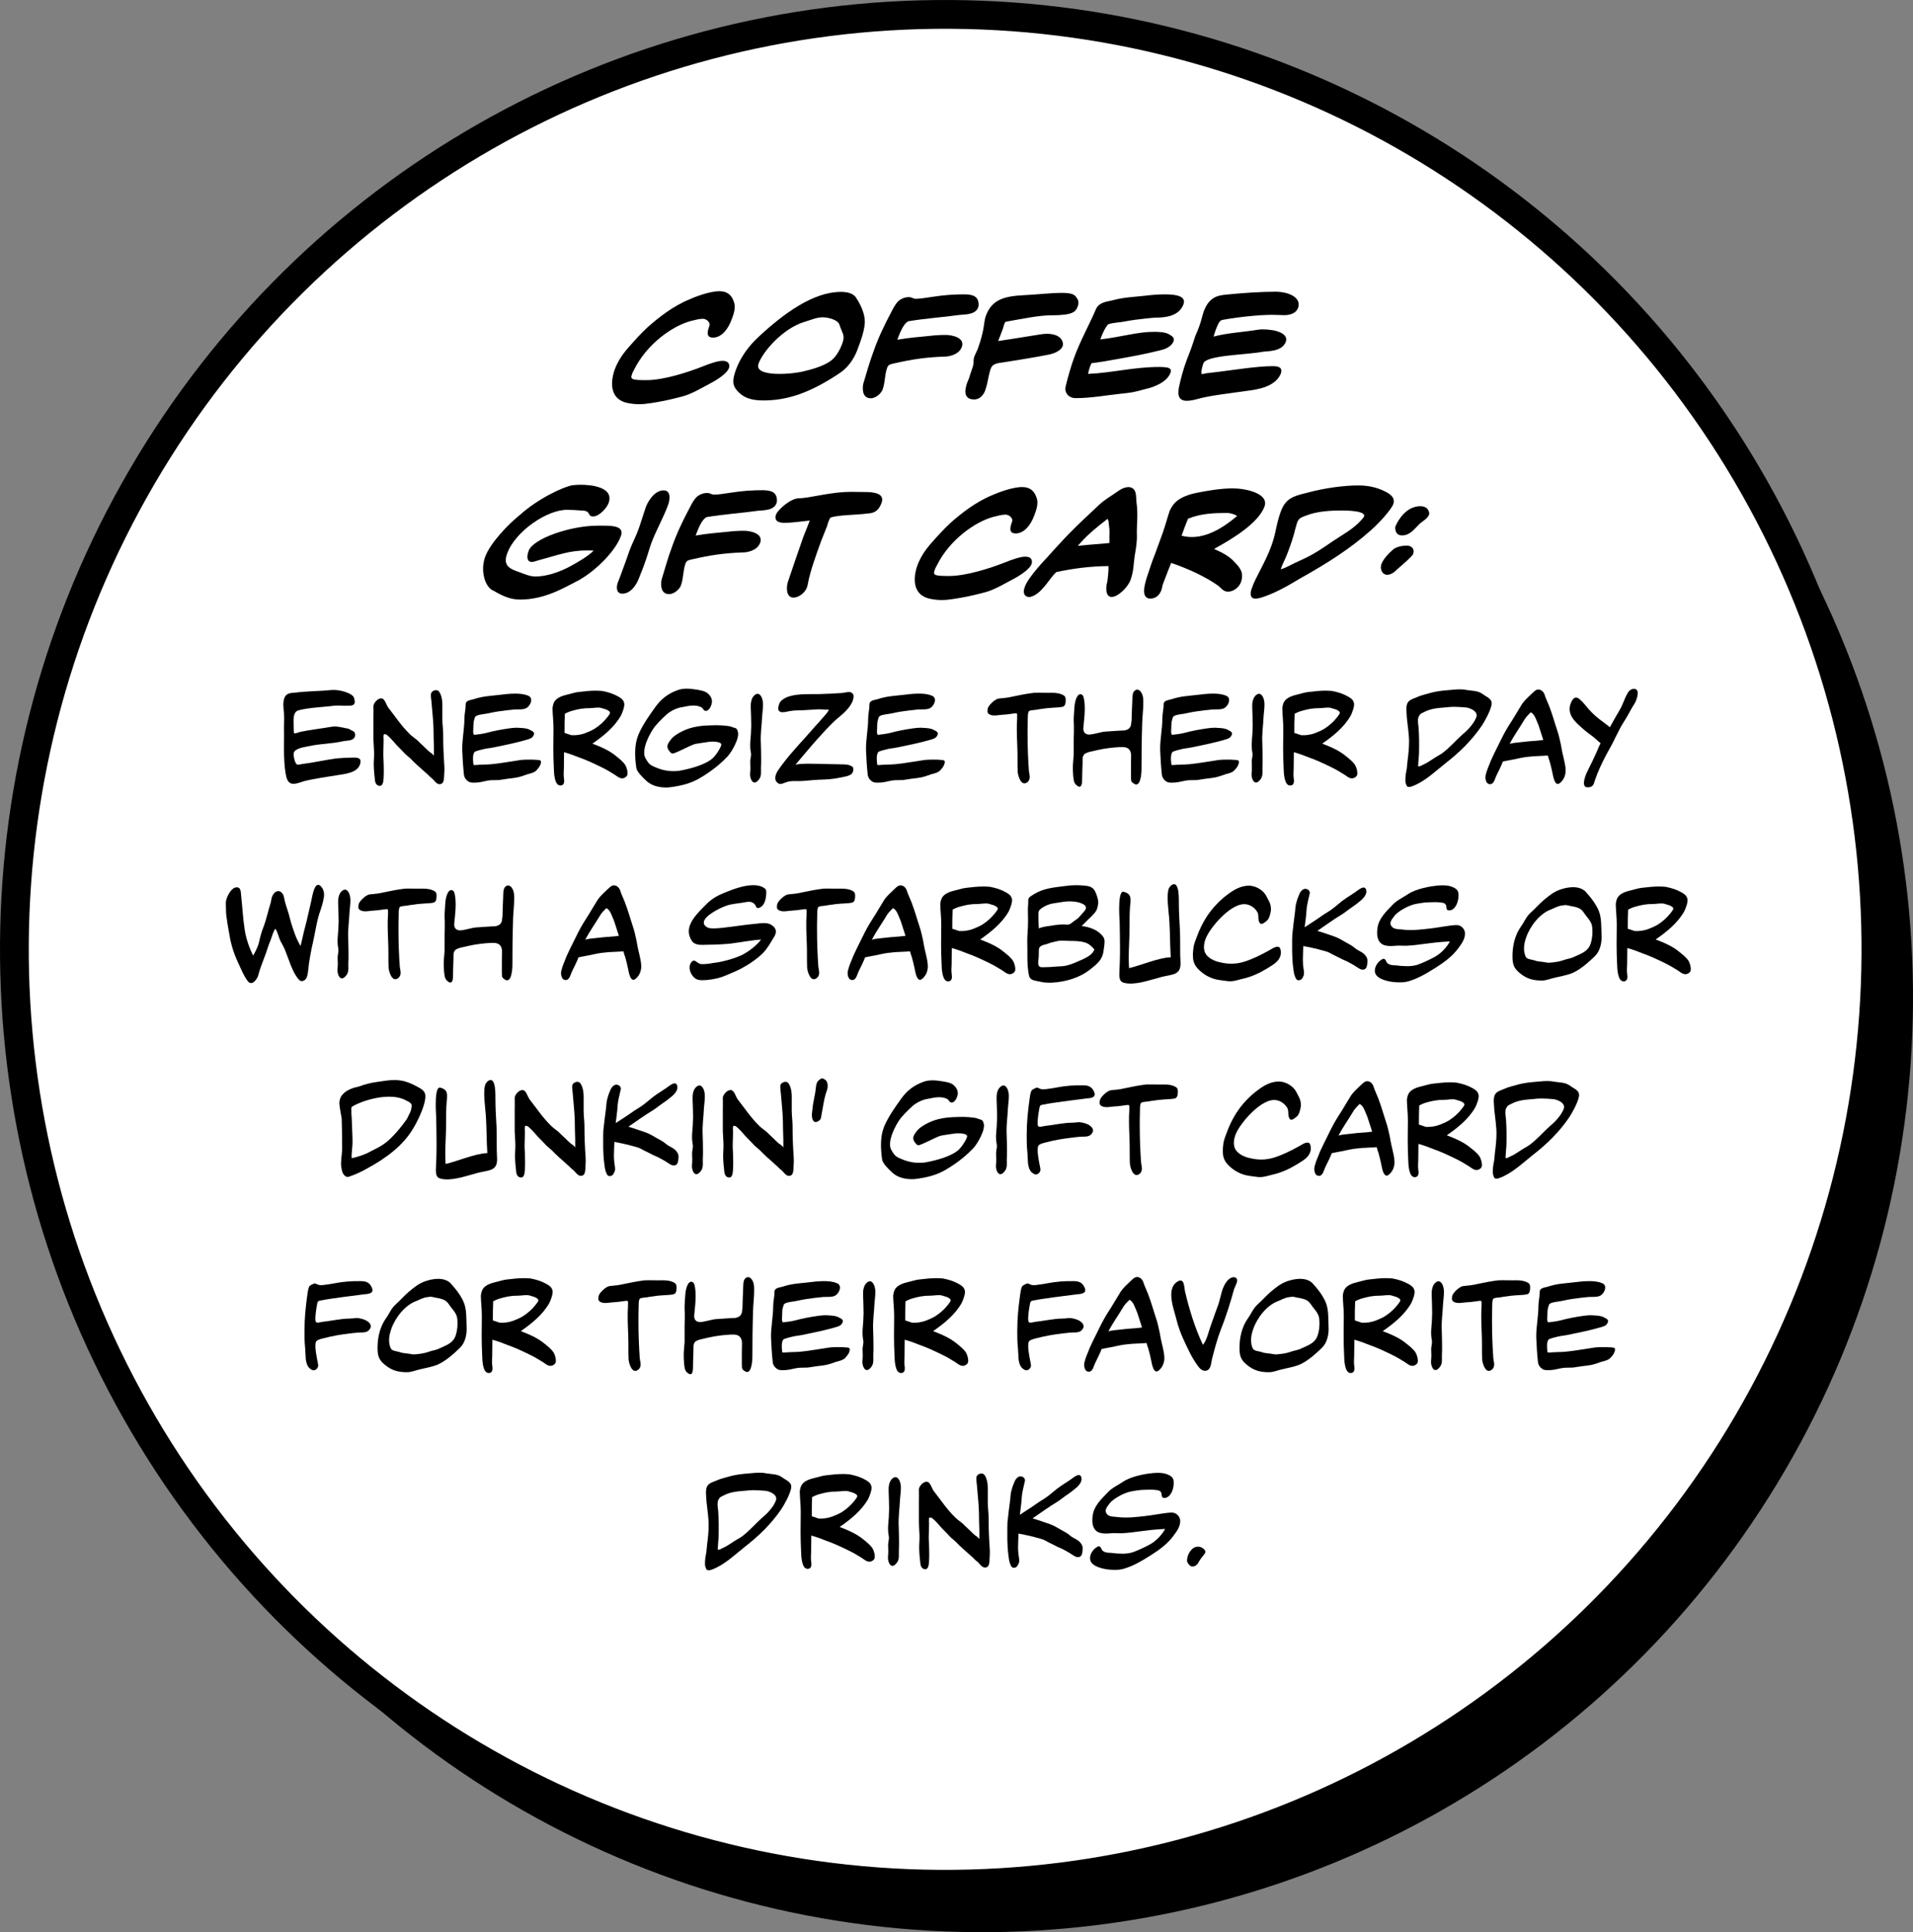 <?xml version="1.0" encoding="UTF-8"?>
<svg id="Isolation_Mode" data-name="Isolation Mode" xmlns="http://www.w3.org/2000/svg" viewBox="0 0 185.66 187.46">
  <rect x="0" y="0" width="185.66" height="187.46" fill="#808080" stroke="none"/>
  <defs>
    <style>
      .cls-1 {
        fill: #fff;
        stroke: #000;
        stroke-miterlimit: 10;
        stroke-width: 2.791px;
      }
    </style>
  </defs>
  <ellipse cx="95.328" cy="96.754" rx="90.707" ry="90.332" transform="translate(-2.065 191.428) rotate(-89.614)"/>
  <ellipse class="cls-1" cx="91.728" cy="92.102" rx="90.707" ry="90.332" transform="translate(-.99 183.208) rotate(-89.614)"/>
  <g>
    <path d="M59.657,35.858c.271-.72.688-1.424,1.376-2.193.593-.672,1.152-1.296,1.841-1.937,1.024-.896,2.385-2.001,4.05-2.689.496-.224,1.921-.784,2.897-.784.928,0,1.248.56,1.408,1.041.192.496,0,1.136-.208,1.665-.336.944-.977,1.793-1.825,1.793-.736,0-.512-.688-.352-1.121.144-.368-.305-.705-.624-.705-.353,0-.816.128-1.153.208-1.856.496-4.306,2.273-5.521,4.722-.128.224-.177.336-.208.448-.208.528.048.576,1.456.576,1.713-.016,4.082-.816,5.234-1.265.512-.208.832-.32,1.137-.416.16-.048.592-.192.96-.192.752,0,.672.544.624.688-.208.592-1.296,1.217-1.616,1.393-.896.464-1.937,1.121-2.913,1.376-1.089.289-2.049.497-3.025.641-.881.144-1.521.144-2.241,0-1.601-.288-1.824-1.729-1.296-3.25Z"/>
    <path d="M71.677,38.051c-.608-.608-.641-1.104-.256-2.177.448-1.232,1.28-2.353,2.209-3.201,2.433-2.257,5.282-4.354,7.987-4.354.72,0,1.216.192,1.456.544.288.432.784,1.296.849,2.145.08.849-.4,2.097-.704,2.914-.353.96-.961,1.761-1.697,2.257-2.816,1.889-5.042,2.673-7.427,2.673-1.152,0-1.841-.24-2.417-.8ZM78.064,31.232c-2.097.641-4.002,2.849-4.45,4.05-.496,1.376,3.458,1.024,4.53.704.784-.176,2.192-.592,2.769-1.232.337-.352.625-.864.816-1.376.32-.88.049-.928-.271-1.905-.177-.464-1.104-.688-1.617-.688-.56,0-1.152.256-1.776.448Z"/>
    <path d="M83.79,37.203c.32-1.057.624-2.145.992-3.122.416-1.2.961-2.385,1.761-3.889.145-.289.353-.672.593-.929.399-.4,1.056-.528,1.393-.368.128.064.224.096.352.096.4,0,1.072-.112,1.617-.192,1.136-.176,2.08-.24,3.073-.24s1.36.272,1.408.944c0,.128-.016.224-.048.32-.272.752-1.36.672-1.841.736-1.585.224-3.186.32-4.93.608-.513.224-.913,1.361-1.073,1.793,1.329-.224,1.889-.24,3.105-.368.544-.064,1.024-.096,1.601-.096.593,0,1.889.256,1.553,1.168-.304.816-1.393.928-1.553.928-1.952.064-3.297.272-5.042.672-.32.08-.512.08-.64.384-.272.752-.192,1.473-.465,2.177-.096.272-.592.816-1.137.816-.912,0-.8-1.104-.72-1.44ZM93.874,37.106c.064-.16.144-.32.192-.464.016-.048.016-.08.111-.368.129-.416.368-.912.305-1.296.016-.144.032-.256.08-.384.08-.224.24-.496.352-.8.545-1.521.593-2.385.608-2.449.048-.224.064-.448.145-.672.592-1.648,1.856-1.937,3.697-2.033,1.393-.064,2.513-.224,3.81-.224.336.016.96.016,1.217.336.224.288.368.512.208.96-.192.528-.416.88-2.609.88-1.12,0-2.657.32-4.21.592-.176.032-.24.048-.288.192-.048.112-.111.353-.16.512-.144.417-.304.8-.464,1.201,0,0,2.833-.432,3.361-.528.464-.064.929-.176,1.36-.176.448,0,1.393.08,1.569.896.016.096.016.192-.032.304-.192.528-1.041.752-1.249.8-1.504.304-3.009.528-4.481.769-.513.08-1.04.08-1.232.592-.064.144-.128.384-.225.832-.08.4-.16.833-.319,1.281-.049.176-.368.896-1.073.896-1.168,0-.864-1.121-.672-1.649Z"/>
    <path d="M103.423,37.491c.24-.993.545-2.049.849-2.865.592-1.617,1.44-3.105,2.097-4.642.305-.72,1.312-.752,1.473-.816,1.249-.336,2.017-.336,3.169-.464.673-.08,1.345-.144,2.001-.144h.064c1.265,0,2.049.24,1.776.977-.432,1.152-1.776,1.28-2.688,1.28-.593.032-1.169.112-2.001.208-.624.08-1.201.224-1.793.272-.608.08-.784.145-.832.176-.368.432-.576.993-.753,1.457,2.049-.24,3.634-.736,5.139-.736.464,0,1.12,0,1.536.24.288.176.561.32.433.672-.225.592-.929.8-1.297.88-1.505.384-2.897.624-4.226.864-.864.16-1.825.32-2.433.384-.177.336-.272.688-.337,1.04,2.337-.096,4.402-.672,6.947-.672.224,0,.4.016.561.032.208.032.656.064.496.512-.336.944-1.648,1.425-2.385,1.585-1.217.336-1.329.352-2.546.48-1.36.144-2.801.416-4.273.416-.688,0-1.12-.528-.977-1.136ZM114.421,37.571c.16-.769.384-1.649.752-2.641.145-.384.32-.816.464-1.217.145-.416.257-.784.385-1.152.304-.688.448-1.104.56-1.504.08-.288.145-.561.24-.833.528-1.424,1.377-1.553,2.113-1.633,1.568-.16,3.425-.288,4.834-.288,1.36,0,2.561.592,2.209,1.569-.24.64-1.009.704-1.329.704-.368,0-.752-.032-1.168-.032-1.345,0-3.346.224-4.771.48-.256.08-.336-.032-.752,1.057-.064.208-.128.384-.176.576,1.232-.352,3.009-.448,4.321-.672.128-.016.272-.032.416-.032,1.361,0,2.545.417,2.273,1.201-.368.993-1.793.896-2.257.977-1.601.304-5.458.32-5.747,1.12-.048.128-.288.896-.144,1.041.16,0,.433-.096.576-.096,2.209-.24,4.626-.672,6.291-.672.432,0,1.04.048.784.752-.561,1.281-2.289,1.521-3.298,1.649-1.28.192-3.553.432-4.77.784-.336.096-.721.176-1.057.176-.977,0-.816-.88-.752-1.312Z"/>
    <path d="M47.917,57.323c-.88-.336-1.312-1.984-.832-3.297.496-1.36,2.272-3.185,3.329-4.033,1.873-1.681,4.29-2.77,5.139-2.914.288-.032.544-.048.815-.048.961,0,3.282.208,2.689,1.793-.176.48-.912,1.28-1.488,1.28-.641,0-.112-.576-1.185-.576-.465-.032-.864-.064-1.28-.064-1.938-.064-5.106,2.065-5.891,4.258-.448,1.216.352,1.504,1.248,1.809.4.144.961.4,1.489.4,1.104,0,2.353-.416,3.489-1.04.432-.24,1.633-.896,2.177-1.473-.192,0-.4-.016-.608-.016-1.776,0-2.785.432-4.866.992-.208.064-.368.128-.512.128-.561,0-.496-.625-.32-1.088.433-1.185,4.065-2.433,6.675-2.433h.576c.96,0,2.049.064,1.696,1.008-.496,1.393-2.337,3.297-4.065,4.274-.544.272-.977.528-1.824.928-1.553.736-2.785.944-3.81.96-.785,0-1.441-.144-2.642-.849Z"/>
    <path d="M59.959,56.522c.16-.416.32-.8.448-1.184.288-.785.496-1.345.704-1.969.257-.688.625-1.36.849-2,.256-.705.48-1.489.721-2.177.144-.4.768-1.617,1.729-1.617.736,0,.608.928.432,1.408-.496,1.345-1.2,2.529-1.648,3.762-.191.528-.368,1.232-.656,1.985-.144.432-.352.896-.512,1.329-.145.4-.673,1.537-1.633,1.537-.593,0-.593-.641-.433-1.073Z"/>
    <path d="M64.218,56.203c.32-1.057.624-2.145.992-3.122.416-1.2.961-2.385,1.761-3.889.145-.289.353-.672.593-.929.399-.4,1.056-.528,1.393-.368.128.064.224.096.352.096.4,0,1.072-.112,1.617-.192,1.136-.176,2.08-.24,3.073-.24s1.36.272,1.408.944c0,.128-.016.224-.048.32-.272.752-1.36.672-1.841.736-1.585.224-3.186.32-4.93.608-.513.224-.913,1.361-1.073,1.793,1.329-.224,1.889-.24,3.105-.368.544-.064,1.024-.096,1.601-.096.593,0,1.889.256,1.553,1.168-.304.816-1.393.928-1.553.928-1.952.064-3.297.272-5.042.672-.32.08-.512.08-.64.384-.272.752-.192,1.473-.465,2.177-.096.272-.592.816-1.137.816-.912,0-.8-1.104-.72-1.44Z"/>
    <path d="M76.472,56.442c.496-1.472,1.024-3.025,1.505-4.386.192-.512.433-1.04.608-1.552-.896.096-1.793.224-2.434.224-.96,0-.96-.48-.832-.816.176-.448,1.36-1.537,2.193-1.569l.319-.016c1.057-.096,3.01-.608,4.69-.608.48,0,1.057.016,1.408.016.656,0,1.985.048,1.633,1.041-.384,1.057-1.04,1.008-1.473,1.057-1.185.144-2.513.112-3.474.368-.159.176-.304.672-.336.816-.191.48-.4.992-.592,1.488-.496,1.376-1.041,2.865-1.265,4.05-.016.128-.048.288-.112.448-.176.48-.769.976-1.296.976-.753,0-.705-1.04-.545-1.537Z"/>
    <path d="M89.032,54.858c.271-.72.688-1.424,1.376-2.193.593-.672,1.152-1.296,1.841-1.937,1.024-.896,2.385-2.001,4.05-2.689.496-.224,1.921-.784,2.897-.784.928,0,1.248.56,1.408,1.041.192.496,0,1.136-.208,1.665-.336.944-.977,1.793-1.825,1.793-.736,0-.512-.688-.352-1.121.144-.368-.305-.705-.624-.705-.353,0-.816.128-1.153.208-1.856.496-4.306,2.273-5.521,4.722-.128.224-.177.336-.208.448-.208.528.048.576,1.456.576,1.713-.016,4.082-.816,5.234-1.265.512-.208.832-.32,1.137-.416.16-.048.592-.192.96-.192.752,0,.672.544.624.688-.208.592-1.296,1.217-1.616,1.393-.896.464-1.937,1.121-2.913,1.376-1.089.289-2.049.497-3.025.641-.881.144-1.521.144-2.241,0-1.601-.288-1.824-1.729-1.296-3.25Z"/>
    <path d="M99.465,56.923c.319-.928,2.08-2.753,2.08-2.753.433-.48.833-.929,1.265-1.393,1.473-1.617,2.881-2.865,3.89-3.826.513-.48,1.12-.816,1.713-1.232.32-.24.672-.448,1.137-.464.864.08.672,1.024.752,1.504.16,1.217.016,1.969.032,3.089.032.592-.064,1.265-.208,2.065-.112.784-.097,1.504-.4,2.337-.256.736-1.232,1.665-1.841,1.665-.624,0-.576-1.008-.416-1.473.063-.544.128-.976.112-1.521-1.825.016-3.458.24-5.042.576-.641.48-1.425,2.225-2.626,2.433-.496-.016-.688-.4-.447-1.008ZM104.602,52.953c1.633-.16,2.209-.176,3.073-.272-.032-1.216.063-.944-.048-1.713-.017-.224-.017-.464-.145-.624-2.049,1.584-2.32,2.017-2.881,2.609Z"/>
    <path d="M111.311,55.995c.288-.88.512-1.569.784-2.241.224-.64.479-1.28.736-2.017.288-.816.416-1.361.688-2.177.336-.705.8-1.377,2.688-1.761.929-.176,2.177-.417,3.458-.417,1.2,0,3.521.48,3.057,1.761-.592,1.585-2.993,3.073-4.897,4.114.688.304,1.408.656,1.904,1.185.528.544,1.057,1.056.704,2.049-.191.512-.736.912-1.248.912-.465,0-.673-.352-.912-.544-.944-.688-2.289-1.361-3.474-1.825-.353-.144-.736-.288-1.137-.417-.256.656-.464,1.137-.784,2.017-.08.192-.096.432-.176.656-.129.32-.433.784-1.057.784-.977,0-.528-1.457-.336-2.081ZM120.066,50.056c-.24-.144-.608-.288-.992-.288-1.232,0-2.545.048-3.777.56-.24.576-.4,1.041-.624,1.648,1.872.497,3.745-.512,5.394-1.92Z"/>
    <path d="M121.504,57.035c.353-1.04,1.28-2.417,1.873-4.049.496-1.345.448-2.065.928-3.361.465-1.281,1.232-1.489,2.449-1.793,1.937-.528,3.825-.736,5.074-.736,1.152,0,2.081.272,2.897.752.288.192.688.496.496,1.056-.225.608-1.521,1.985-2.177,2.545-1.953,1.745-4.146,3.153-6.867,4.674-1.28.768-2.513,1.473-3.825,1.873-.128.032-.32.08-.513.08-.576,0-.512-.592-.336-1.041ZM126.658,50.056c-.4.176-.593.176-.784.688-.064.208-.112.417-.16.561-.208.88-.48,1.617-.736,2.305-.177.496-.513,1.121-.688,1.617.384-.08.769-.32,1.408-.624.48-.224.961-.432,1.409-.672,1.072-.561,2.049-1.329,3.089-1.969.752-.464,1.537-1.009,2.097-1.713.624-.72-1.729-.72-2.049-.72-1.024,0-2.417.048-3.585.528Z"/>
    <path d="M134.076,54.714c.16-.464.752-1.088,1.137-1.409.288-.24.816-.368,1.328-.368.465,0,.784.336.608.816-.064.192-1.009,1.024-1.488,1.425-.257.256-.608.592-1.041.592-.399,0-.752-.48-.544-1.057ZM135.421,51.097c.24-.625,1.072-1.985,2.417-1.985.816,0,.928.656.849.832-.129.368-.688.672-.896.864-.528.512-.929,1.137-1.729,1.137-.704,0-.672-.752-.64-.848Z"/>
    <path d="M27.58,69.712c0-.176-.017-.368-.017-.561-.031-.208-.063-.496-.063-.768s.032-.544.128-.736c.192-.416.624-.416,1.024-.448,1.072-.144,2.465-.144,3.554-.256.736-.064,1.984.304,2.145.736.048.16.08.304.08.416,0,.256-.176.368-.512.368-.48.032-.977-.032-1.441,0-1.088.144-2.465.176-3.489.448-.464.112-.512.656-.496,1.136.017.464-.016.672.048,1.104.192,0,.4-.08.593-.144.912-.192,2.112-.336,3.041-.496.464-.08.944.048,1.408.144.208.032.288.048.48.176.256.128.353.128.4.417.048.432-.368.592-.769.608-.416.032-.864.192-1.681.256-.641.064-1.536.16-2.161.304-.384.08-1.2.192-1.344.624-.064.176.111,1.121.352,1.137.16.032.384-.048.544-.064.865-.096,2.354-.417,3.218-.528.48-.048.96-.064,1.44-.08.353,0,.961-.08.929.4-.08.993-1.297,1.153-2.017,1.265-.977.16-2.594.384-3.538.64-.32.112-.832.304-1.168.208-.4-.128-.48-.625-.545-.96-.128-.736-.16-1.569-.16-2.337v-.641c.017-.512,0-1.024,0-1.537,0-.288.017-.56.017-.832Z"/>
    <path d="M39.81,73.57c-.145-.144-.353-.288-.496-.432-.16-.192-.417-.432-.849-.88-.336-.384-.513-.608-.864-.913-.048-.048-.24-.176-.336-.096-.08.064-.032.48-.032.576,0,.512-.032.864-.032,1.296,0,.144,0,.288.016.464.017.368.032.752.032,1.136,0,.24,0,.464-.016.705-.017.208-.017.832-.368.816-.336,0-.465-.32-.48-.592-.048-.464-.096-.785-.112-1.473,0-.432.049-.8.032-1.249-.016-.4-.048-.8-.063-1.201v-1.985c0-.368.016-.832,0-1.216,0-.224.224-.544.479-.688.608-.336.704.464.961.816.768.977,1.248,1.745,2.112,2.593.24.224.416.336.673.544.224.208.432.432.672.641.176.16.464.48.656.592.112.064.24.192.32.289v-.752c0-.368-.032-.769-.032-1.137,0-.864-.032-1.376-.112-2.225-.031-.384-.063-.736-.096-1.121-.016-.24-.096-.576-.032-.816.064-.208.385-.352.593-.288s.32.368.384.561c.096.288.112.64.112.944v1.296c0,.48.08.992.08,1.473,0,1.024.032,1.856.112,3.057.031.368-.017.8-.032,1.185-.017.304-.112.608-.448.592-.32,0-.544-.464-.801-.625-.111-.08-.271-.272-.624-.576-.496-.432-.96-.848-1.408-1.312Z"/>
    <path d="M45.966,67.839c.929-.304,1.505-.304,2.449-.416.528-.064,1.04-.128,1.585-.128.384,0,.88.032,1.265.208.208.08.288.24.288.416,0,.288-.225.656-.48.785-.288.16-.784.112-1.137.128-.512.048-1.057.112-1.584.192-.48.064-.929.192-1.393.256-.225.032-.769.096-.865.304-.031.112-.111.352-.128.464-.016.16-.031.512-.031.672,0,.24-.064.384.079.576.353-.048.736-.08,1.137-.176.784-.208,1.44-.336,2.226-.448.367-.048.735-.096,1.12-.048.304.016.64.032.912.176.288.144.544.256.368.56-.144.272-.336.304-.624.4-1.041.304-2.065.512-3.153.736-.433.096-.849.112-1.217.224-.208.048-.4.096-.608.176-.352.08-.271.929-.239,1.137,0,.176.016.208.191.192.288-.016.561-.048.864-.048.913,0,1.873-.192,2.77-.32.8-.128.72-.144,1.536-.16.288,0,.576,0,.881.032.112.016.272,0,.32.128.031.112-.032.272-.064.368-.112.224-.208.336-.368.512-.208.224-.576.304-.88.384-.881.32-.961.32-1.905.432-.288.032-.56.096-.849.128-.256.016-.496,0-.752.016-.448.016-.912.192-1.345.224-.288,0-.576.064-.848-.08-.257-.16-.433-.4-.465-.72-.08-.752-.128-1.537-.16-2.305-.031-1.024.208-2.049.208-3.073,0-.48.129-.928.129-1.44.016-.368.527-.384.768-.464Z"/>
    <path d="M55.109,67.375c.368-.08.704-.208,1.057-.24.544-.064,1.104-.128,1.648-.128.225,0,.433.016.641.032.624.128,1.057.256,1.616.576.305.192.433.304.513.625.048.288-.16.864-.32,1.185-.641,1.136-1.744,2.017-2.77,2.721.801.304,1.665.672,2.306,1.216.32.256.688.544.896.88.096.176.208.496.208.768,0,.192-.048.272-.16.368-.448.336-.769-.016-1.121-.24-.399-.256-.848-.512-1.28-.721-.72-.352-1.44-.688-2.177-.944-.432-.176-.864-.336-1.425-.496,0,.576-.016.977-.016,1.553,0,.368-.048.592,0,.928.048.304.08.736-.32.752-.624.032-.641-1.296-.656-1.713-.032-.704-.048-1.296-.048-1.905,0-.592.016-1.184.016-1.889,0-.736-.08-1.249-.096-1.985.064-.576.208-1.056,1.488-1.344ZM56.774,71.137c.32-.128.608-.24.929-.432.496-.32.912-.688,1.28-1.168.192-.272.368-.416.032-.608-.177-.128-.448-.16-.656-.24-.32-.096-.769.016-1.104.016-.721,0-1.185.096-1.889.304-.177.064-.368.144-.545.24-.032.688-.032,1.168-.032,1.857l.673.224c.496.016.849-.032,1.312-.192Z"/>
    <path d="M67.951,75.474c-.752.448-1.665.769-3.121.928-.833.032-1.617-.16-2.146-.688-.288-.272-.88-.833-.928-1.217-.064-.432-.112-.912-.112-1.393,0-.496.048-.992.176-1.424.288-1.008,1.201-2.273,1.809-3.121.545-.752,1.201-1.249,2.049-1.569.305-.128.641-.176.977-.176.32,0,.641.048.961.096.271.048.624.096.896.24.368.224.64.608.576,1.024-.032.288-.32.944-.704.768-.145-.08-.145-.224-.32-.32-.561-.304-1.297-.128-1.841-.016-.48.064-.881.256-1.28.512-.209.144-.865.736-1.393,1.376-.528.688-1.312,2.257-.929,3.025.208.368.352.64.752.816.641.304,1.265.48,1.938.48.224,0,.447,0,.688-.048.961-.176,2.497-.561,3.218-1.249.352-.352.832-1.137.784-1.312-.096-.304-1.024-.256-1.137-.24-.416.064-.96.128-1.376.208-.417.096-1.457.688-2.049.896-.272.112-.368-.048-.576-.336-.177-.304-.064-.544.096-.784.256-.384.48-.56.88-.8,1.345-.8,2.642-.752,3.41-.784.399-.016,1.424.016,1.776.16.32.144.464.032.576.448.224.592-.608,2.017-.992,2.417-.528.561-1.393,1.345-2.657,2.081Z"/>
    <path d="M72.91,70.385c0-.577-.031-1.201-.048-1.761-.016-.4.048-.896.353-1.168.432-.384.72.08.8.512.097.432-.016,1.024-.048,1.504-.032.848-.176,1.729-.128,2.577.016.528.032,1.041.032,1.568,0,.272,0,.561-.017.849-.016.512.097.896-.319,1.296-.48.48-.769-.24-.736-.704.016-.176.031-.368.031-.561,0-.176-.016-.352-.016-.544-.016-.256.08-.512.08-.769-.016-.24-.08-.448-.08-.688-.032-.561.08-1.121.08-1.681,0-.128.016-.288.016-.432Z"/>
    <path d="M81.706,75.411c-.896.192-1.376.208-2.272.24-.801.032-1.425.16-2.225.128-.337,0-.625,0-.945.128-.271.08-.544.288-.815.032-.16-.128-.208-.288-.208-.464,0-.496.496-1.041.72-1.36.896-1.201,1.953-2.257,2.93-3.394.271-.336.592-.624.848-.96.192-.208.608-.64.704-.896-.368-.016-.672-.048-1.008-.048-.448.016-.881.064-1.329.08-.496.032-.976,0-1.473.096-.224.048-.672.16-.88.08-.353-.128-.208-.544-.112-.816.08-.24.288-.368.496-.497.656-.4,1.825-.416,2.609-.416h.672c.785-.016,1.553-.064,2.337-.112.24-.016.656-.176.881-.032.16.08.208.224.208.368,0,.16-.064.336-.096.464-.305.688-.881,1.185-1.425,1.632-.736.625-1.36,1.345-2.001,2.049-.624.688-1.072,1.249-1.665,1.937-.063.064-.399.496-.464.544.305-.08.624-.08.961-.096.432-.016,1.104.016,1.424.016l2.354.048c.32,0,.848.128.88.368.064.672-.464.752-1.104.88Z"/>
    <path d="M85.153,67.839c.929-.304,1.505-.304,2.449-.416.528-.064,1.04-.128,1.585-.128.384,0,.88.032,1.265.208.208.08.288.24.288.416,0,.288-.225.656-.48.785-.288.16-.784.112-1.137.128-.512.048-1.057.112-1.584.192-.48.064-.929.192-1.393.256-.225.032-.769.096-.865.304-.031.112-.111.352-.128.464-.016.16-.031.512-.031.672,0,.24-.064.384.079.576.353-.048.736-.08,1.137-.176.784-.208,1.44-.336,2.226-.448.368-.048.735-.096,1.12-.048.304.016.64.032.912.176.288.144.544.256.368.56-.144.272-.336.304-.624.4-1.041.304-2.065.512-3.153.736-.433.096-.849.112-1.217.224-.208.048-.4.096-.608.176-.352.08-.271.929-.239,1.137,0,.176.016.208.191.192.288-.016.561-.048.864-.048.913,0,1.873-.192,2.77-.32.8-.128.72-.144,1.536-.16.288,0,.576,0,.881.032.112.016.272,0,.32.128.031.112-.032.272-.064.368-.112.224-.208.336-.368.512-.208.224-.576.304-.88.384-.881.32-.961.32-1.905.432-.288.032-.561.096-.849.128-.256.016-.496,0-.752.016-.448.016-.912.192-1.345.224-.288,0-.576.064-.848-.08-.257-.16-.433-.4-.465-.72-.08-.752-.128-1.537-.16-2.305-.031-1.024.208-2.049.208-3.073,0-.48.129-.928.129-1.44.016-.368.527-.384.768-.464Z"/>
    <path d="M99.73,71.297c0,1.168.048,2.417.128,3.505.016.16.08.368.08.576,0,.176-.048.336-.177.464-.624.576-.96-.528-.992-.977-.016-.336-.016-.736-.016-1.168,0-.4,0-.816-.017-1.152-.031-.752-.063-1.521-.048-2.257.017-.304.032-.608.032-.896,0-.224-.064-.192-.272-.176-.352.048-.768.112-1.12.128-.368.016-.849.144-1.185.016-.304-.112-.336-.256-.288-.577.032-.336.736-.976,1.072-1.008.641-.064.784-.064,1.425-.208.656-.144,1.345-.272,2.017-.352.416-.016,1.297.016,1.713,0,.416,0,.832.048,1.185.272.208.144.176.496.128.784-.096.353-.32.304-.608.353-.4.032-1.216.064-1.601.144-.224.032-.432.048-.64.096-.177.032-.513.032-.656.112-.177.112-.129.752-.145.944-.016.448-.016.912-.016,1.376Z"/>
    <path d="M110.85,70.241c-.049,1.457-.064,2.913-.064,4.386,0,.432-.096,1.856-.752,1.393-.128-.096-.225-.144-.257-.32-.016-.208-.016-.416-.016-.625,0-.576,0-1.168.016-1.76,0-.417-.176-.752-.607-.816-.177-.032-.337-.016-.513-.016-.304.016-.624.048-.929.08-.912.112-1.473.272-2.049.4-.063.016-.144.048-.208.08-.271.096-.352.256-.399.48,0,.72-.049,1.424-.049,2.129,0,.288-.031.896-.464.592-.32-.224-.336-.448-.384-.801-.032-.176-.032-.48-.048-.672-.032-.528.048-1.024.079-1.553v-1.617c.017-.304.017-.625.017-.928,0-.24,0-.464-.017-.688-.016-.432.049-.88.064-1.329.032-.4.08-.736.288-1.104.208-.32.528-.24.608.112.096.336.112.8.112,1.152,0,.625-.097,1.232-.145,1.873.017.288.112.528.513.577.512,0,1.136-.256,1.648-.289.608-.032,1.232-.096,1.841-.112.32-.064.528-.192.624-.496.016-.16.048-.32.064-.48.016-.592.031-1.184.063-1.761.017-.304-.016-.816.16-1.04.225-.288.528-.208.704.08.208.32.208.656.208,1.024,0,.688-.096,1.376-.111,2.049Z"/>
    <path d="M113.702,67.839c.929-.304,1.505-.304,2.449-.416.528-.064,1.04-.128,1.585-.128.384,0,.88.032,1.265.208.208.08.288.24.288.416,0,.288-.225.656-.48.785-.288.16-.784.112-1.137.128-.512.048-1.057.112-1.584.192-.48.064-.929.192-1.393.256-.225.032-.769.096-.865.304-.031.112-.111.352-.128.464-.016.16-.031.512-.031.672,0,.24-.064.384.079.576.353-.048.736-.08,1.137-.176.784-.208,1.44-.336,2.226-.448.368-.048.735-.096,1.12-.048.304.016.64.032.912.176.288.144.544.256.368.56-.144.272-.336.304-.624.4-1.041.304-2.065.512-3.153.736-.433.096-.849.112-1.217.224-.208.048-.4.096-.608.176-.352.08-.271.929-.239,1.137,0,.176.016.208.191.192.288-.016.561-.048.864-.048.913,0,1.873-.192,2.77-.32.8-.128.72-.144,1.536-.16.288,0,.576,0,.881.032.112.016.272,0,.32.128.031.112-.032.272-.064.368-.112.224-.208.336-.368.512-.208.224-.576.304-.88.384-.881.32-.961.32-1.905.432-.288.032-.561.096-.849.128-.256.016-.496,0-.752.016-.448.016-.912.192-1.345.224-.288,0-.576.064-.848-.08-.257-.16-.433-.4-.465-.72-.08-.752-.128-1.537-.16-2.305-.031-1.024.208-2.049.208-3.073,0-.48.129-.928.129-1.44.016-.368.527-.384.768-.464Z"/>
    <path d="M121.578,70.385c0-.577-.031-1.201-.048-1.761-.016-.4.048-.896.353-1.168.432-.384.72.08.8.512.097.432-.016,1.024-.048,1.504-.032.848-.176,1.729-.128,2.577.016.528.032,1.041.032,1.568,0,.272,0,.561-.017.849-.016.512.097.896-.319,1.296-.48.48-.769-.24-.736-.704.016-.176.031-.368.031-.561,0-.176-.016-.352-.016-.544-.016-.256.08-.512.08-.769-.016-.24-.08-.448-.08-.688-.032-.561.08-1.121.08-1.681,0-.128.016-.288.016-.432Z"/>
    <path d="M125.936,67.375c.368-.08.704-.208,1.057-.24.544-.064,1.104-.128,1.648-.128.225,0,.433.016.641.032.624.128,1.057.256,1.616.576.305.192.433.304.513.625.048.288-.16.864-.32,1.185-.641,1.136-1.745,2.017-2.769,2.721.8.304,1.664.672,2.305,1.216.32.256.688.544.896.88.096.176.208.496.208.768,0,.192-.048.272-.16.368-.448.336-.769-.016-1.121-.24-.399-.256-.848-.512-1.28-.721-.72-.352-1.44-.688-2.177-.944-.432-.176-.864-.336-1.425-.496,0,.576-.016.977-.016,1.553,0,.368-.048.592,0,.928.048.304.08.736-.32.752-.624.032-.641-1.296-.656-1.713-.032-.704-.048-1.296-.048-1.905,0-.592.016-1.184.016-1.889,0-.736-.08-1.249-.096-1.985.064-.576.208-1.056,1.488-1.344ZM127.601,71.137c.32-.128.608-.24.929-.432.496-.32.912-.688,1.28-1.168.192-.272.368-.416.032-.608-.177-.128-.448-.16-.656-.24-.32-.096-.769.016-1.104.016-.721,0-1.185.096-1.889.304-.177.064-.368.144-.545.24-.032.688-.032,1.168-.032,1.857l.673.224c.496.016.849-.032,1.312-.192Z"/>
    <path d="M144.739,68.464c-.129.576-.641,1.521-.945,1.969-1.008,1.473-2.225,2.625-3.505,3.617-1.104.88-2.033,1.793-3.249,2.241-.16.064-.433.112-.513-.048-.048-.128-.112-.256-.128-.4-.016-.304.016-.688.08-.992.08-.336.08-.705.128-1.057.08-.608.145-1.216.145-1.841,0-.16,0-.304-.017-.464-.063-.96-.208-1.569-.24-2.529-.048-1.088.4-1.041,1.312-1.44.257-.08.513-.16.769-.224.528-.16,1.072-.256,1.601-.304.528-.032,1.024-.112,1.505-.112.208,0,.448.016.656.064.608.096,1.072.048,1.568.4.385.304,1.009.448.833,1.121ZM142.29,68.64c-.416-.032-.784-.064-1.185-.064-.225,0-.48.016-.721.048-.752.064-1.488.096-2.177.464-.24.128-.368.128-.512.432-.064.112-.08.256-.08.417,0,.24.048.496.063.672.032.384.032.768.048,1.152v.752c0,.352,0,.704-.048,1.088-.032.304-.016.432-.048.752.208.016.272-.064.48-.16.32-.128.608-.336.912-.528.32-.224.656-.384.977-.608.72-.544,1.312-1.249,1.969-1.825.336-.288.624-.56.896-.928.192-.256.288-.417.416-.72.208-.592-.641-.896-.992-.945Z"/>
    <path d="M151.908,75.122c-.063.32-.24.624-.496.832-.528.464-.688-.72-.752-1.008-.08-.4-.176-.768-.288-1.168-.032,0-.145-.496-.16-.48-.513.048-1.009.048-1.44.08-.544.048-.816.08-1.36.192-.513.128-1.024.192-1.569.32-.031.208-.479,1.072-.608,1.344-.128.24-.224.864-.624.849-.32,0-.432-.336-.448-.641-.016-.32.257-.976.385-1.28.191-.528.304-.688.496-1.121.271-.544.496-1.008.769-1.552.352-.688.64-1.137,1.04-1.761.288-.48.576-.945.864-1.425.24-.352.576-.656.896-.96.208-.176.416-.464.72-.448.337.032.545.336.608.608.112.336.272.64.4.977.353.912.496,1.504.801,2.417.144.416.224.816.352,1.376.032.192.112.656.16.848.112.512.4,1.473.256,2.001ZM149.779,71.793c-.031-.112-.256-.816-.304-.944-.08-.224-.112-.416-.288-.8-.128-.304-.272-.768-.624-.944-.16.144-.496.512-.576.656-.528.896-1.009,1.521-1.473,2.417.271-.112.864-.144,1.265-.192.88-.112,1.168-.08,2-.192Z"/>
    <path d="M157.919,69.504c-.192.352-.528.8-.801,1.376-.064.16-.304.576-.384.752-.097.208-.192.432-.353.704-.256.48-.272.496-.528.96-.368.704-.752,1.504-1.057,2.385-.111.304-.111.688-.672.705-.288.016-.4-.144-.4-.417,0-.352.177-.832.368-1.2.305-.608.608-1.232.881-1.841.128-.304.208-.528.368-.816-.177-.16-.593-.528-.656-.576-.705-.528-.929-.688-1.537-1.265-.464-.432-.816-.912-.816-1.489,0-.208.064-.464.177-.704.128-.256.271-.4.447-.4.112,0,.24.064.385.192.336.288.592.656.88.977.784.864,1.361,1.152,2.018,1.712.031-.032.288-.528.319-.576.385-.72.673-1.057.961-1.777.144-.352.304-.736.512-1.072.145-.192.353-.304.545-.304.191,0,.336.112.368.336.016.32-.112.784-.32,1.12-.272.4-.465.816-.704,1.217Z"/>
    <path d="M21.916,87.624c-.016-.48.512-1.553,1.057-1.537.464,0,.384.544.448.976.111,1.041.16,2.033.319,3.073.064.528.225,1.073.4,1.585.145.384.256.656.433.992.191-.336.464-.864.56-1.28.112-.497.225-.96.417-1.441.319-.832.448-1.552.72-2.401.097-.368.048-.528.272-.848.096-.16.271-.288.464-.288.128,0,.256.048.385.208.191.24.176.48.256.784.144.56.368,1.121.496,1.681.128.512.304,1.024.48,1.505.144.4.336.784.544,1.152.176-.672.272-1.249.48-1.985.208-.784.368-1.584.56-2.385.08-.304.24-1.569.673-1.569.096,0,.224.064.352.256.24.304.257.721.177,1.073-.064.368-.16.704-.272,1.041-.368.96-.513,2.081-.736,3.089-.192.816-.433,2.065-.496,2.881-.032.272-.08.688-.305.88-.256.176-.432.176-.64-.08-.593-.672-.961-2.001-1.297-2.817-.176-.4-.271-.544-.464-.913-.16-.352-.256-.848-.464-1.136-.145.032-.417.944-.465,1.072-.208.464-.336.96-.512,1.424-.32.865-.561,1.441-.721,2.097-.192.448-.608.912-.96.512-.353-.4-.736-1.329-.961-1.809-.4-.848-.688-1.745-.832-2.625-.096-.56-.208-1.104-.272-1.648-.08-.416-.08-.688-.096-1.521Z"/>
    <path d="M32.864,89.385c0-.577-.031-1.201-.048-1.761-.016-.4.048-.896.353-1.168.432-.384.72.08.8.512.097.432-.016,1.024-.048,1.504-.032.848-.176,1.729-.128,2.577.016.528.032,1.041.032,1.568,0,.272,0,.561-.017.849-.016.512.097.896-.319,1.296-.48.48-.769-.24-.736-.704.016-.176.031-.368.031-.561,0-.176-.016-.352-.016-.544-.016-.256.08-.512.08-.769-.016-.24-.08-.448-.08-.688-.032-.561.08-1.121.08-1.681,0-.128.016-.288.016-.432Z"/>
    <path d="M38.673,90.297c0,1.168.048,2.417.128,3.505.016.16.08.368.08.576,0,.176-.048.336-.177.464-.624.576-.96-.528-.992-.977-.016-.336-.016-.736-.016-1.168,0-.4,0-.816-.017-1.152-.031-.752-.063-1.521-.048-2.257.017-.304.032-.608.032-.896,0-.224-.064-.192-.272-.176-.352.048-.768.112-1.12.128-.368.016-.849.144-1.185.016-.304-.112-.336-.256-.288-.577.032-.336.736-.976,1.072-1.008.641-.064.784-.064,1.425-.208.656-.144,1.345-.272,2.017-.352.416-.016,1.297.016,1.713,0,.416,0,.832.048,1.185.272.208.144.176.496.128.784-.096.353-.32.304-.608.353-.4.032-1.216.064-1.601.144-.224.032-.432.048-.64.096-.177.032-.513.032-.656.112-.177.112-.129.752-.145.944-.016.448-.016.912-.016,1.376Z"/>
    <path d="M49.794,89.241c-.049,1.457-.064,2.913-.064,4.386,0,.432-.096,1.856-.752,1.393-.128-.096-.225-.144-.257-.32-.016-.208-.016-.416-.016-.625,0-.576,0-1.168.016-1.76,0-.417-.176-.752-.607-.816-.177-.032-.337-.016-.513-.016-.304.016-.624.048-.929.08-.912.112-1.473.272-2.049.4-.063.016-.144.048-.208.08-.271.096-.352.256-.399.48,0,.72-.049,1.424-.049,2.129,0,.288-.031.896-.464.592-.32-.224-.336-.448-.384-.801-.032-.176-.032-.48-.048-.672-.032-.528.048-1.024.079-1.553v-1.617c.017-.304.017-.625.017-.928,0-.24,0-.464-.017-.688-.016-.432.049-.88.064-1.329.032-.4.08-.736.288-1.104.208-.32.528-.24.608.112.096.336.112.8.112,1.152,0,.625-.097,1.232-.145,1.873.017.288.112.528.513.577.512,0,1.136-.256,1.648-.289.608-.032,1.232-.096,1.841-.112.32-.064.528-.192.624-.496.016-.16.048-.32.064-.48.016-.592.031-1.184.063-1.761.017-.304-.016-.816.16-1.04.225-.288.528-.208.704.08.208.32.208.656.208,1.024,0,.688-.096,1.376-.111,2.049Z"/>
    <path d="M62.193,94.122c-.063.32-.24.624-.496.832-.528.464-.688-.72-.752-1.008-.08-.4-.176-.768-.288-1.168-.032,0-.145-.496-.16-.48-.513.048-1.009.048-1.44.08-.544.048-.816.08-1.36.192-.513.128-1.024.192-1.569.32-.031.208-.479,1.072-.608,1.344-.128.24-.224.864-.624.849-.32,0-.432-.336-.448-.641-.016-.32.257-.976.385-1.28.191-.528.304-.688.496-1.121.271-.544.496-1.008.769-1.552.352-.688.64-1.137,1.04-1.761.288-.48.576-.945.864-1.425.24-.352.576-.656.896-.96.208-.176.416-.464.72-.448.337.032.545.336.608.608.112.336.272.64.4.977.353.912.496,1.504.801,2.417.144.416.224.816.352,1.376.032.192.112.656.16.848.112.512.4,1.473.256,2.001ZM60.064,90.793c-.031-.112-.256-.816-.304-.944-.08-.224-.112-.416-.288-.8-.128-.304-.272-.768-.624-.944-.16.144-.496.512-.576.656-.528.896-1.009,1.521-1.473,2.417.271-.112.864-.144,1.265-.192.88-.112,1.168-.08,2-.192Z"/>
    <path d="M70.464,86.551c.672-.272,1.729-.672,2.641-.672.4,0,.801.08,1.104.304.208.144.16.417.145.656-.048.625-.256,1.104-.704,1.249-.32.08-.225-.224-.465-.416-.256-.208-.464-.208-.832-.144-.624.128-1.377.144-1.969.384-.528.192-2.081.944-2.081,1.601,0,.176.112.336.368.48.112.048.32.08.576.08.929,0,2.642-.32,3.938-.432.272-.032.641-.08.961-.08.24,0,.48.032.64.128.353.192.513.433.513.688,0,.176-.064.368-.208.576-.272.464-.673,1.152-1.057,1.521-.48.48-1.168.977-1.776,1.312-.545.336-1.217.592-1.809.849-.465.208-1.073.368-1.873.448-.145,0-.305.016-.448.016-.32,0-.608-.064-.881-.384-.191-.224-.319-.544-.319-.849,0-.176.048-.336.144-.48.208-.256.336-.224.561-.048.128.08.208.16.384.192.128.032.688-.016.801-.032.56-.112.608-.08,1.168-.192.833-.176,1.585-.448,2.033-.656.8-.416,1.536-1.057,1.841-1.489-.656.016-2.049.272-2.945.384-.576.064-1.553.112-2.209.112-.176,0-.353.016-.544.016-.4,0-.816-.064-1.024-.4-.208-.32-.288-.625-.288-.913,0-.784.592-1.473,1.136-2.065.929-.96,1.232-1.248,2.481-1.745Z"/>
    <path d="M79.294,90.297c0,1.168.048,2.417.128,3.505.016.16.08.368.08.576,0,.176-.048.336-.177.464-.624.576-.96-.528-.992-.977-.016-.336-.016-.736-.016-1.168,0-.4,0-.816-.017-1.152-.031-.752-.063-1.521-.048-2.257.017-.304.032-.608.032-.896,0-.224-.064-.192-.272-.176-.352.048-.768.112-1.12.128-.368.016-.849.144-1.185.016-.304-.112-.336-.256-.288-.577.032-.336.736-.976,1.072-1.008.641-.064.784-.064,1.425-.208.656-.144,1.345-.272,2.017-.352.416-.016,1.297.016,1.713,0,.416,0,.832.048,1.185.272.208.144.176.496.128.784-.096.353-.32.304-.608.353-.399.032-1.216.064-1.601.144-.224.032-.432.048-.64.096-.177.032-.513.032-.656.112-.177.112-.129.752-.145.944-.016.448-.016.912-.016,1.376Z"/>
    <path d="M90.008,94.122c-.063.32-.239.624-.496.832-.528.464-.688-.72-.752-1.008-.08-.4-.176-.768-.288-1.168-.032,0-.145-.496-.16-.48-.513.048-1.009.048-1.44.08-.544.048-.816.08-1.36.192-.513.128-1.024.192-1.569.32-.031.208-.479,1.072-.608,1.344-.128.24-.224.864-.624.849-.32,0-.432-.336-.448-.641-.016-.32.257-.976.385-1.28.191-.528.304-.688.496-1.121.271-.544.496-1.008.769-1.552.352-.688.64-1.137,1.04-1.761.288-.48.576-.945.864-1.425.24-.352.576-.656.896-.96.208-.176.416-.464.72-.448.337.032.545.336.608.608.112.336.272.64.4.977.353.912.496,1.504.801,2.417.144.416.224.816.352,1.376.032.192.112.656.16.848.112.512.4,1.473.256,2.001ZM87.88,90.793c-.031-.112-.256-.816-.304-.944-.08-.224-.112-.416-.288-.8-.128-.304-.272-.768-.624-.944-.16.144-.496.512-.576.656-.528.896-1.009,1.521-1.473,2.417.271-.112.864-.144,1.265-.192.88-.112,1.168-.08,2-.192Z"/>
    <path d="M92.741,86.375c.368-.08.704-.208,1.057-.24.544-.064,1.104-.128,1.648-.128.225,0,.433.016.641.032.624.128,1.057.256,1.616.576.305.192.433.304.513.625.048.288-.16.864-.32,1.185-.641,1.136-1.745,2.017-2.769,2.721.8.304,1.664.672,2.305,1.216.32.256.688.544.896.88.096.176.208.496.208.768,0,.192-.048.272-.16.368-.448.336-.769-.016-1.121-.24-.399-.256-.848-.512-1.28-.721-.72-.352-1.44-.688-2.177-.944-.432-.176-.864-.336-1.425-.496,0,.576-.016.977-.016,1.553,0,.368-.048.592,0,.928.048.304.08.736-.32.752-.624.032-.641-1.296-.656-1.713-.032-.704-.048-1.296-.048-1.905,0-.592.016-1.184.016-1.889,0-.736-.08-1.249-.096-1.985.064-.576.208-1.056,1.488-1.344ZM94.406,90.137c.32-.128.608-.24.929-.432.496-.32.912-.688,1.28-1.168.192-.272.368-.416.032-.608-.177-.128-.448-.16-.656-.24-.32-.096-.769.016-1.104.016-.721,0-1.185.096-1.889.304-.177.064-.368.144-.545.24-.032.688-.032,1.168-.032,1.857l.673.224c.496.016.849-.032,1.312-.192Z"/>
    <path d="M107.106,92.234c-.096.832-.576,1.249-1.248,1.776-1.089.88-2.481,1.265-3.81,1.329-.433.016-.785-.016-1.185-.112-.368-.096-.849-.08-.977-.512-.16-.672-.176-1.329-.176-2.017v-.48c0-.528-.032-1.104.016-1.681.032-.352.048-.816.048-1.265,0-.368-.016-.72-.016-1.024s.048-.56.032-.848c-.017-.368.288-.464.576-.656.944-.576,1.92-.641,3.024-.785.353-.048.721-.08,1.073-.08.336,0,.656.032.96.064.624.064.832.368,1.024.944.08.256.192.544.112.912-.048.304-.112.528-.305.752-.224.256-.416.464-.672.688-.16.16-.4.4-.608.608.561.048,1.312.288,1.729.656.192.176.4.352.465.608.096.288-.032.8-.064,1.121ZM106.21,92.121c-.112-.16-.224-.24-.352-.368-.145-.128-.337-.24-.528-.304-.448-.144-.993-.16-1.489-.16-.384,0-.752-.064-1.136,0-.385.08-.769.16-1.104.304-.305.08-.688.128-.769.464-.016.16-.016.32-.016.464,0,.16,0,.304-.017.448-.032.224-.112.672.096.816.129.096.497.048.657.048.447,0,.912-.064,1.376-.08.624-.016,1.217-.256,1.809-.528.48-.208,1.28-.528,1.473-1.104ZM100.816,90.073c.319-.144.8-.208,1.168-.256.272-.048.576-.096.864-.112.145-.016.305-.016.464-.016.129,0,.289.048.417,0,.208-.048.416-.272.592-.384.208-.128.384-.288.544-.48.16-.192.353-.368.48-.576.128-.224,0-.416-.224-.528-.337-.192-.849-.272-1.312-.272-.192,0-.368.016-.528.032-.721.144-1.281.112-1.921.464-.176.096-.48.288-.544.464-.08.16,0,1.457,0,1.665Z"/>
    <path d="M108.696,91.849c0-.8-.017-1.601-.032-2.401,0-.112-.048-.688-.048-1.281,0-.832.08-1.729.432-1.648.561.144.673.416.673.816,0,.192-.017.4-.048.624-.049.656-.049,1.329-.049,2.017,0,1.009-.08,2.001-.08,3.009,0,.32.017.625.032.944,1.185-.272,2.833-1.008,4.05-1.056-.08-1.152-.064-2.241-.128-3.345-.016-.577-.176-1.633-.176-2.449,0-.448.048-.816.176-.992.144-.208.304-.304.448-.304.144,0,.256.112.336.368.128.368.128,1.008.128,1.44,0,.977.064,1.857.112,2.817.016.496.016.992.016,1.488,0,.48,0,.977.032,1.473.064,1.265-.8,1.152-1.824,1.409-.896.24-2.289.72-3.233.64-.753-.048-.881-.272-.881-.912,0-.288.032-.688.048-1.168.017-.497.017-.993.017-1.489Z"/>
    <path d="M123.313,88.52c-.08.353-.16.672-.433.865-.271.208-.561.448-.704-.016-.096-.32.016-.625-.176-.928-.16-.256-.385-.448-.641-.577-.208-.096-.4-.144-.592-.144-.448,0-.864.208-1.249.448-.784.528-1.44,1.232-1.984,1.985-.416.592-.801,1.296-.656,2.033.128.688.928,1.057,1.568,1.185.353.08.704.128,1.057.128.416,0,.832-.064,1.248-.192.816-.256,1.648-.672,2.401-1.088.24-.128.64-.432.928-.352.257.048.272.672.177.896-.177.577-.784.88-1.265,1.185-.736.448-1.505.816-2.369,1.008-.48.112-.929.289-1.425.24-.384-.048-.8-.096-1.185-.176-.72-.176-1.328-.561-1.809-1.089-.352-.4-.432-.816-.432-1.264,0-.208.016-.432.048-.641.032-.432.256-.912.4-1.312.176-.48.399-.928.64-1.36.528-.928,1.217-1.713,2.017-2.369.608-.48,1.265-.944,2.049-1.04.625-.096,1.281.176,1.713.624.24.256.305.464.48.784.192.336.288.769.192,1.168Z"/>
    <path d="M132.703,93.418c-.017.24-.048.561-.32.641-.288.064-.48-.096-.704-.24-.257-.176-.448-.272-.736-.432-.272-.16-.656-.288-.929-.448-.304-.16-.608-.288-.912-.464-.368-.208-.801-.256-1.185-.384-.368-.096-.736-.16-1.089-.24-.128-.016-.24-.048-.336-.064-.032.432-.032.88-.048,1.329,0,.272.016.56.064.848.031.224.096.496,0,.704-.064.16-.177.4-.353.417-.272.08-.368-.08-.464-.32-.129-.288-.145-.64-.192-.944-.064-.48-.08-.96-.096-1.457v-.769c0-.304,0-.624.016-.928.08-.784.176-1.504.272-2.241.016-.288.048-.641.144-.929.064-.288.192-.544.305-.832.096-.192.288-.417.527-.432.272,0,.48.208.448.432-.128.592-.288,1.104-.319,1.712-.032.512-.112,1.057-.177,1.585.385-.24.769-.512,1.152-.752.32-.208.641-.464.977-.656.385-.224.769-.528,1.089-.8.512-.448,1.104-.816,1.648-1.168.256-.16.96-.833,1.104-.24.128.512-.448.977-.784,1.232-.225.192-.48.352-.721.528-.288.192-.56.432-.848.608-.833.496-1.602,1.072-2.386,1.601.561.16,1.137.368,1.697.56.384.144.704.336,1.057.544.319.176.64.336.928.592.272.224.624.32.864.56.272.272.353.48.305.848Z"/>
    <path d="M139.99,93.45c-.752.512-1.984,1.312-2.929,1.633-.464.176-.769.224-1.152.224-.145,0-.305,0-.496-.016-.513-.032-1.312-.192-1.713-.544-.192-.16-.272-.368-.272-.576,0-.384.272-.816.593-1.024.111-.096.256-.176.384-.08.112.096.112.224.208.336.192.24.593.256.864.256.32.048.704.08,1.072.08.353,0,.673-.032.993-.128.512-.176,1.088-.448,1.664-.752.736-.384,1.312-1.121,1.505-1.521-1.985.096-2.85.352-4.178.416-.336.016-.721-.032-1.057,0-.176.016-.336.032-.496.032-.176,0-.368-.016-.561-.064-.576-.144-.768-.656-.768-1.232,0-.145.016-.272.031-.417.112-.976.865-1.648,1.473-2.289.368-.416,1.057-.736,1.505-1.04.416-.272.929-.448,1.425-.576.496-.128,1.265-.272,1.937-.272.353,0,.673.048.896.144.32.128.608.288.624.672.032.368-.032.752-.191,1.072-.129.256-.368.544-.688.544-.416.016-.177-.384-.4-.624-.128-.144-.608-.176-1.009-.176-.271,0-.496.016-.607.016-.353,0-.945.096-1.329.176-.304.064-.832.288-1.088.448-.32.176-.736.448-.929.736-.192.256-.464.561-.305.88.192.368.593.352.929.384.32.048.656.064.977.064.448,0,.864-.032,1.28-.08.688-.064,1.345-.16,2.129-.288.24-.032.736-.112,1.009-.112.479-.032.864.384.864.832-.017.64-.448,1.121-.688,1.457-.448.592-.944,1.008-1.505,1.409Z"/>
    <path d="M154.791,92.762c-.641.625-1.44,1.329-2.241,1.665-.512.192-1.057.288-1.601.416-.464.096-.849.288-1.312.288-.816,0-1.456-.16-2.097-.688-.608-.48-.752-.864-.752-1.681,0-1.008.239-2.033.8-2.833.353-.48.513-.977.961-1.376.432-.384.848-.864,1.28-1.232.544-.448.96-.8,1.616-1.024.336-.112.784-.224,1.217-.224.464,0,.912.128,1.2.416.48.512,1.041,1.232,1.297,1.873.288.688.24,1.601.271,2.337.049.736-.128,1.568-.64,2.064ZM154.55,90.409c0-.256-.016-.528-.08-.721-.128-.416-.544-.8-.752-1.136-.288-.432-.561-.48-.961-.592-.176-.032-.464-.08-.64-.128-.177-.048-.337,0-.513.016-.4.048-.72.24-1.072.384-1.072.384-2.033,1.601-2.417,2.721-.112.32-.208.688-.208,1.072,0,.272.048.528.16.785.128.288.608.272.912.384.16.08.544.096.721.128.224.016.448.096.688.08.417-.032.929-.096,1.329-.24.368-.144.736-.16,1.072-.336.544-.256,1.2-.464,1.488-1.041.177-.352.272-.88.272-1.376Z"/>
    <path d="M158.3,86.375c.368-.08.704-.208,1.057-.24.544-.064,1.104-.128,1.648-.128.225,0,.433.016.641.032.624.128,1.057.256,1.616.576.305.192.433.304.513.625.048.288-.16.864-.32,1.185-.641,1.136-1.744,2.017-2.77,2.721.801.304,1.665.672,2.306,1.216.32.256.688.544.896.88.096.176.208.496.208.768,0,.192-.048.272-.16.368-.448.336-.769-.016-1.121-.24-.399-.256-.848-.512-1.28-.721-.72-.352-1.44-.688-2.177-.944-.432-.176-.864-.336-1.425-.496,0,.576-.016.977-.016,1.553,0,.368-.048.592,0,.928.048.304.08.736-.32.752-.624.032-.641-1.296-.656-1.713-.032-.704-.048-1.296-.048-1.905,0-.592.016-1.184.016-1.889,0-.736-.08-1.249-.096-1.985.064-.576.208-1.056,1.488-1.344ZM159.965,90.137c.32-.128.608-.24.929-.432.496-.32.912-.688,1.28-1.168.192-.272.368-.416.032-.608-.177-.128-.448-.16-.656-.24-.32-.096-.769.016-1.104.016-.721,0-1.185.096-1.889.304-.177.064-.368.144-.545.24-.032.688-.032,1.168-.032,1.857l.673.224c.496.016.849-.032,1.312-.192Z"/>
    <path d="M40.169,109.361c-.992,1.777-2.77,3.042-4.45,3.954-.496.288-.96.512-1.456.705-.272.08-.496.24-.688.128-.32-.192-.385-.512-.448-.88-.096-.56.08-1.265.08-1.857-.017-1.665-.017-2.193-.048-2.913,0-.08-.16-.752-.225-1.424-.016-.145.048-.577.256-.816.353-.432.769-.576,1.009-.672.288-.112.353-.08.641-.176.592-.224,1.2-.368,1.809-.448.528-.08,1.104-.176,1.633-.176.352,0,.704.048,1.008.128.385.112.784.288,1.137.48.368.192.816.416.849.848.08.816-.641,2.321-1.104,3.121ZM39.944,107.2c-.063-.24-.336-.32-.528-.432-.464-.256-1.04-.368-1.648-.368-1.104,0-2.353.352-3.201.752-.128.08-.336.144-.432.256-.064.096-.032.224-.032.336,0,.288,0,.464.032.736.016.785.079,1.569.079,2.353,0,.224-.031.464-.048.688-.016.272-.063.592-.031.848.496-.096,1.344-.368,1.792-.64.576-.32,1.249-.528,2.097-1.393.545-.544.929-1.041,1.393-1.665.16-.224.24-.48.385-.736.08-.144.176-.592.144-.736Z"/>
    <path d="M42.367,110.849c0-.8-.017-1.601-.032-2.401,0-.112-.048-.688-.048-1.281,0-.832.08-1.729.432-1.648.561.144.673.416.673.816,0,.192-.017.4-.048.624-.049.656-.049,1.329-.049,2.017,0,1.009-.08,2.001-.08,3.009,0,.32.017.625.032.944,1.185-.272,2.833-1.008,4.05-1.056-.08-1.152-.064-2.241-.128-3.345-.017-.577-.176-1.633-.176-2.449,0-.448.048-.816.176-.992.144-.208.304-.304.448-.304.144,0,.256.112.336.368.128.368.128,1.008.128,1.44,0,.977.064,1.857.112,2.817.016.496.016.992.016,1.488,0,.48,0,.977.032,1.473.064,1.265-.8,1.152-1.824,1.409-.896.24-2.289.72-3.233.64-.753-.048-.881-.272-.881-.912,0-.288.032-.688.048-1.168.017-.497.017-.993.017-1.489Z"/>
    <path d="M53.52,111.57c-.145-.144-.353-.288-.496-.432-.16-.192-.417-.432-.849-.88-.336-.384-.513-.608-.864-.913-.048-.048-.24-.176-.336-.096-.08.064-.032.48-.032.576,0,.512-.032.864-.032,1.296,0,.144,0,.288.016.464.017.368.032.752.032,1.136,0,.24,0,.464-.016.705-.017.208-.017.832-.368.816-.336,0-.465-.32-.48-.592-.048-.464-.096-.785-.112-1.473,0-.432.049-.8.032-1.249-.016-.4-.048-.8-.063-1.201v-1.985c0-.368.016-.832,0-1.216,0-.224.224-.544.479-.688.608-.336.704.464.961.816.768.977,1.248,1.745,2.112,2.593.24.224.416.336.673.544.224.208.432.432.672.641.176.16.464.48.656.592.112.064.24.192.32.289v-.752c0-.368-.032-.769-.032-1.137,0-.864-.032-1.376-.112-2.225-.031-.384-.063-.736-.096-1.121-.016-.24-.096-.576-.032-.816.064-.208.385-.352.593-.288s.32.368.384.561c.096.288.112.64.112.944v1.296c0,.48.08.992.08,1.473,0,1.024.032,1.856.112,3.057.031.368-.017.8-.032,1.185-.017.304-.112.608-.448.592-.32,0-.544-.464-.801-.625-.111-.08-.271-.272-.624-.576-.496-.432-.96-.848-1.408-1.312Z"/>
    <path d="M65.84,112.418c-.017.24-.048.561-.32.641-.288.064-.48-.096-.704-.24-.257-.176-.448-.272-.736-.432-.272-.16-.656-.288-.929-.448-.304-.16-.608-.288-.912-.464-.368-.208-.801-.256-1.185-.384-.368-.096-.736-.16-1.089-.24-.128-.016-.24-.048-.336-.064-.032.432-.032.88-.048,1.329,0,.272.016.56.064.848.031.224.096.496,0,.704-.064.16-.177.4-.353.417-.272.08-.368-.08-.464-.32-.129-.288-.145-.64-.192-.944-.064-.48-.08-.96-.096-1.457v-.769c0-.304,0-.624.016-.928.08-.784.176-1.504.272-2.241.016-.288.048-.641.144-.929.064-.288.192-.544.305-.832.096-.192.288-.417.527-.432.272,0,.48.208.448.432-.128.592-.288,1.104-.319,1.712-.032.512-.112,1.057-.177,1.585.385-.24.769-.512,1.152-.752.32-.208.641-.464.977-.656.385-.224.769-.528,1.089-.8.512-.448,1.104-.816,1.648-1.168.256-.16.96-.833,1.104-.24.128.512-.448.977-.784,1.232-.225.192-.48.352-.721.528-.288.192-.56.432-.848.608-.833.496-1.602,1.072-2.386,1.601.561.16,1.137.368,1.697.56.384.144.704.336,1.057.544.319.176.64.336.928.592.272.224.624.32.864.56.272.272.353.48.305.848Z"/>
    <path d="M67.265,108.385c0-.577-.031-1.201-.048-1.761-.016-.4.048-.896.353-1.168.432-.384.72.08.8.512.097.432-.016,1.024-.048,1.504-.032.848-.176,1.729-.128,2.577.016.528.032,1.041.032,1.568,0,.272,0,.561-.017.849-.016.512.097.896-.319,1.296-.48.48-.769-.24-.736-.704.016-.176.031-.368.031-.561,0-.176-.016-.352-.016-.544-.016-.256.08-.512.08-.769-.016-.24-.08-.448-.08-.688-.032-.561.08-1.121.08-1.681,0-.128.016-.288.016-.432Z"/>
    <path d="M73.719,111.57c-.145-.144-.353-.288-.496-.432-.16-.192-.417-.432-.849-.88-.336-.384-.513-.608-.864-.913-.048-.048-.24-.176-.336-.096-.08.064-.032.48-.032.576,0,.512-.032.864-.032,1.296,0,.144,0,.288.016.464.017.368.032.752.032,1.136,0,.24,0,.464-.016.705-.017.208-.017.832-.368.816-.336,0-.465-.32-.48-.592-.048-.464-.096-.785-.112-1.473,0-.432.049-.8.032-1.249-.016-.4-.048-.8-.063-1.201v-1.985c0-.368.016-.832,0-1.216,0-.224.224-.544.479-.688.608-.336.704.464.961.816.768.977,1.248,1.745,2.112,2.593.24.224.416.336.673.544.224.208.432.432.672.641.176.16.464.48.656.592.112.064.24.192.32.289v-.752c0-.368-.032-.769-.032-1.137,0-.864-.032-1.376-.112-2.225-.031-.384-.063-.736-.096-1.121-.016-.24-.096-.576-.032-.816.064-.208.385-.352.593-.288s.32.368.384.561c.096.288.112.64.112.944v1.296c0,.48.08.992.08,1.473,0,1.024.032,1.856.112,3.057.031.368-.017.8-.032,1.185-.017.304-.112.608-.448.592-.32,0-.544-.464-.801-.625-.111-.08-.271-.272-.624-.576-.496-.432-.96-.848-1.408-1.312Z"/>
    <path d="M80.32,105.503c-.032.224-.128.464-.192.656-.16.512-.288,1.457-.4,1.985-.048.304-.031.48-.352.656-.545.272-.608-.48-.576-.769.016-.208.096-.752.111-.928.064-.336.129-.672.192-1.008.048-.208.048-.448.096-.688.017-.176.064-.352.16-.496.08-.08.305-.304.448-.288.112.016.368.176.4.256.128.208.128.417.112.625Z"/>
    <path d="M91.809,113.474c-.752.448-1.665.769-3.121.928-.833.032-1.617-.16-2.146-.688-.288-.272-.88-.833-.928-1.217-.064-.432-.112-.912-.112-1.393,0-.496.048-.992.176-1.424.288-1.008,1.201-2.273,1.81-3.121.544-.752,1.2-1.249,2.049-1.569.304-.128.64-.176.976-.176.32,0,.641.048.961.096.271.048.624.096.896.24.368.224.64.608.576,1.024-.032.288-.32.944-.704.768-.145-.08-.145-.224-.32-.32-.561-.304-1.297-.128-1.841-.016-.48.064-.881.256-1.28.512-.209.144-.865.736-1.393,1.376-.528.688-1.312,2.257-.929,3.025.208.368.352.64.752.816.641.304,1.265.48,1.938.48.224,0,.447,0,.688-.048.961-.176,2.497-.561,3.218-1.249.352-.352.832-1.137.784-1.312-.096-.304-1.024-.256-1.137-.24-.416.064-.96.128-1.376.208-.417.096-1.457.688-2.049.896-.272.112-.368-.048-.576-.336-.177-.304-.064-.544.096-.784.256-.384.48-.56.88-.8,1.345-.8,2.642-.752,3.41-.784.399-.016,1.424.016,1.776.16.32.144.464.032.576.448.225.592-.608,2.017-.992,2.417-.528.561-1.393,1.345-2.657,2.081Z"/>
    <path d="M96.768,108.385c0-.577-.031-1.201-.048-1.761-.016-.4.048-.896.353-1.168.432-.384.72.08.8.512.097.432-.016,1.024-.048,1.504-.032.848-.176,1.729-.128,2.577.016.528.032,1.041.032,1.568,0,.272,0,.561-.017.849-.016.512.097.896-.319,1.296-.48.48-.769-.24-.736-.704.016-.176.031-.368.031-.561,0-.176-.016-.352-.016-.544-.016-.256.08-.512.08-.769-.016-.24-.08-.448-.08-.688-.032-.561.08-1.121.08-1.681,0-.128.016-.288.016-.432Z"/>
    <path d="M99.646,110.065c0-1.168.112-2.273.272-3.41.032-.256.08-.624.192-.848.063-.096.336-.224.448-.272.111-.032.176,0,.304.064.208.112.433.096.672.064.353-.032.688-.096,1.041-.16.849-.16,1.633-.224,2.529-.208.672,0,.912.24,1.104.688.224.641-.657.544-1.041.625-.656.096-1.328.16-1.984.256-.656.096-1.312.176-1.938.304-.128.032-.224.016-.304.128-.064.112-.064.272-.096.384-.049.24-.08.512-.112.769-.016.224-.064.56,0,.768.048.192.464.064.624.032.816-.096,1.249-.192,2.065-.288.432-.048.768-.016,1.184-.08.257-.032.688.08.944.192.368.176.721.512.417.896-.16.24-.4.288-.641.304-.4,0-.769.032-1.137.08-1.072.128-1.761.24-2.801.512-.208.064-.561.128-.641.352-.128.416.08,1.44.16,1.841.048.304.16.512-.08.752-.224.224-.448.144-.656-.032-.256-.192-.368-.608-.4-.913-.031-.368-.031-.736-.063-1.088-.064-.576-.064-1.152-.064-1.712Z"/>
    <path d="M110.616,109.297c0,1.168.048,2.417.128,3.505.016.16.08.368.08.576,0,.176-.048.336-.177.464-.624.576-.96-.528-.992-.977-.016-.336-.016-.736-.016-1.168,0-.4,0-.816-.017-1.152-.031-.752-.063-1.521-.048-2.257.017-.304.032-.608.032-.896,0-.224-.064-.192-.272-.176-.352.048-.768.112-1.12.128-.368.016-.849.144-1.185.016-.304-.112-.336-.256-.288-.577.032-.336.736-.976,1.072-1.008.641-.064.784-.064,1.425-.208.656-.144,1.345-.272,2.017-.352.416-.016,1.297.016,1.713,0,.416,0,.832.048,1.185.272.208.144.176.496.128.784-.096.353-.32.304-.608.353-.399.032-1.216.064-1.601.144-.224.032-.432.048-.64.096-.177.032-.513.032-.656.112-.177.112-.129.752-.145.944-.016.448-.016.912-.016,1.376Z"/>
    <path d="M126.217,107.52c-.08.353-.16.672-.433.865-.271.208-.561.448-.704-.016-.096-.32.016-.625-.176-.928-.16-.256-.385-.448-.641-.577-.208-.096-.4-.144-.592-.144-.448,0-.864.208-1.249.448-.784.528-1.44,1.232-1.984,1.985-.416.592-.801,1.296-.656,2.033.128.688.928,1.057,1.568,1.185.353.08.704.128,1.057.128.416,0,.832-.064,1.248-.192.816-.256,1.648-.672,2.401-1.088.24-.128.64-.432.928-.352.257.048.272.672.177.896-.177.577-.784.88-1.265,1.185-.736.448-1.505.816-2.369,1.008-.48.112-.929.289-1.425.24-.384-.048-.8-.096-1.185-.176-.72-.176-1.328-.561-1.809-1.089-.352-.4-.432-.816-.432-1.264,0-.208.016-.432.048-.641.032-.432.256-.912.4-1.312.176-.48.399-.928.64-1.36.528-.928,1.217-1.713,2.017-2.369.608-.48,1.265-.944,2.049-1.04.625-.096,1.281.176,1.713.624.24.256.305.464.48.784.192.336.288.769.192,1.168Z"/>
    <path d="M135.298,113.122c-.063.32-.239.624-.496.832-.528.464-.688-.72-.752-1.008-.08-.4-.176-.768-.288-1.168-.032,0-.145-.496-.16-.48-.513.048-1.009.048-1.44.08-.544.048-.816.08-1.36.192-.513.128-1.024.192-1.569.32-.031.208-.479,1.072-.608,1.344-.128.24-.224.864-.624.849-.32,0-.432-.336-.448-.641-.016-.32.257-.976.385-1.28.191-.528.304-.688.496-1.121.271-.544.496-1.008.769-1.552.352-.688.64-1.137,1.04-1.761.288-.48.576-.945.864-1.425.24-.352.576-.656.896-.96.208-.176.416-.464.72-.448.337.032.545.336.608.608.112.336.272.64.4.977.353.912.496,1.504.801,2.417.144.416.224.816.352,1.376.032.192.112.656.16.848.112.512.4,1.473.256,2.001ZM133.169,109.793c-.031-.112-.256-.816-.304-.944-.08-.224-.112-.416-.288-.8-.128-.304-.272-.768-.624-.944-.16.144-.496.512-.576.656-.528.896-1.009,1.521-1.473,2.417.271-.112.864-.144,1.265-.192.88-.112,1.168-.08,2-.192Z"/>
    <path d="M138.029,105.375c.368-.08.704-.208,1.057-.24.544-.064,1.104-.128,1.648-.128.225,0,.433.016.641.032.624.128,1.057.256,1.616.576.305.192.433.304.513.625.048.288-.16.864-.32,1.185-.641,1.136-1.744,2.017-2.77,2.721.801.304,1.665.672,2.306,1.216.32.256.688.544.896.88.096.176.208.496.208.768,0,.192-.048.272-.16.368-.448.336-.769-.016-1.121-.24-.399-.256-.848-.512-1.28-.721-.72-.352-1.44-.688-2.177-.944-.432-.176-.864-.336-1.425-.496,0,.576-.016.977-.016,1.553,0,.368-.048.592,0,.928.048.304.08.736-.32.752-.624.032-.641-1.296-.656-1.713-.032-.704-.048-1.296-.048-1.905,0-.592.016-1.184.016-1.889,0-.736-.08-1.249-.096-1.985.064-.576.208-1.056,1.488-1.344ZM139.694,109.137c.32-.128.608-.24.929-.432.496-.32.912-.688,1.28-1.168.192-.272.368-.416.032-.608-.177-.128-.448-.16-.656-.24-.32-.096-.769.016-1.104.016-.721,0-1.185.096-1.889.304-.177.064-.368.144-.545.24-.032.688-.032,1.168-.032,1.857l.673.224c.496.016.849-.032,1.312-.192Z"/>
    <path d="M153.222,106.464c-.129.576-.641,1.521-.945,1.969-1.008,1.473-2.225,2.625-3.505,3.617-1.104.88-2.033,1.793-3.249,2.241-.16.064-.433.112-.513-.048-.048-.128-.112-.256-.128-.4-.016-.304.016-.688.08-.992.08-.336.08-.705.128-1.057.08-.608.145-1.216.145-1.841,0-.16,0-.304-.017-.464-.063-.96-.208-1.569-.24-2.529-.048-1.088.4-1.041,1.312-1.44.257-.08.513-.16.769-.224.528-.16,1.072-.256,1.601-.304.528-.032,1.024-.112,1.505-.112.208,0,.448.016.656.064.608.096,1.072.048,1.568.4.385.304,1.009.448.833,1.121ZM150.773,106.64c-.416-.032-.784-.064-1.185-.064-.225,0-.48.016-.721.048-.752.064-1.488.096-2.177.464-.24.128-.368.128-.512.432-.064.112-.08.256-.08.417,0,.24.048.496.063.672.032.384.032.768.048,1.152v.752c0,.352,0,.704-.048,1.088-.032.304-.016.432-.048.752.208.016.272-.064.48-.16.32-.128.608-.336.912-.528.32-.224.656-.384.977-.608.72-.544,1.312-1.249,1.969-1.825.336-.288.624-.56.896-.928.192-.256.288-.417.416-.72.208-.592-.641-.896-.992-.945Z"/>
    <path d="M29.552,129.065c0-1.168.112-2.273.272-3.41.032-.256.08-.624.192-.848.063-.096.336-.224.448-.272.111-.032.176,0,.304.064.208.112.433.096.672.064.353-.032.688-.096,1.041-.16.849-.16,1.633-.224,2.529-.208.672,0,.912.24,1.104.688.224.641-.657.544-1.041.625-.656.096-1.328.16-1.984.256-.656.096-1.312.176-1.938.304-.128.032-.224.016-.304.128-.064.112-.064.272-.096.384-.049.24-.08.512-.112.769-.016.224-.064.56,0,.768.048.192.464.064.624.032.816-.096,1.249-.192,2.065-.288.432-.048.768-.016,1.184-.08.257-.032.688.08.944.192.368.176.721.512.417.896-.16.24-.4.288-.641.304-.4,0-.769.032-1.137.08-1.072.128-1.761.24-2.801.512-.208.064-.561.128-.641.352-.128.416.08,1.44.16,1.841.048.304.16.512-.08.752-.224.224-.448.144-.656-.032-.256-.192-.368-.608-.4-.913-.031-.368-.031-.736-.063-1.088-.064-.576-.064-1.152-.064-1.712Z"/>
    <path d="M44.644,130.762c-.641.625-1.44,1.329-2.241,1.665-.512.192-1.057.288-1.601.416-.464.096-.849.288-1.312.288-.816,0-1.456-.16-2.097-.688-.608-.48-.752-.864-.752-1.681,0-1.008.239-2.033.8-2.833.353-.48.513-.977.961-1.376.432-.384.848-.864,1.28-1.232.544-.448.96-.8,1.616-1.024.336-.112.784-.224,1.217-.224.464,0,.912.128,1.2.416.48.512,1.041,1.232,1.297,1.873.288.688.24,1.601.271,2.337.049.736-.128,1.568-.64,2.064ZM44.404,128.409c0-.256-.016-.528-.08-.721-.128-.416-.544-.8-.752-1.136-.288-.432-.561-.48-.961-.592-.176-.032-.464-.08-.64-.128-.177-.048-.337,0-.513.016-.4.048-.72.24-1.072.384-1.072.384-2.033,1.601-2.417,2.721-.112.32-.208.688-.208,1.072,0,.272.048.528.16.785.128.288.608.272.912.384.16.08.544.096.721.128.224.016.448.096.688.08.417-.032.929-.096,1.329-.24.368-.144.736-.16,1.072-.336.544-.256,1.2-.464,1.488-1.041.177-.352.272-.88.272-1.376Z"/>
    <path d="M48.154,124.375c.368-.08.704-.208,1.057-.24.544-.064,1.104-.128,1.648-.128.225,0,.433.016.641.032.624.128,1.057.256,1.616.576.305.192.433.304.513.625.048.288-.16.864-.32,1.185-.641,1.136-1.744,2.017-2.77,2.721.801.304,1.665.672,2.306,1.216.32.256.688.544.896.88.096.176.208.496.208.768,0,.192-.048.272-.16.368-.448.336-.769-.016-1.121-.24-.399-.256-.848-.512-1.28-.721-.72-.352-1.44-.688-2.177-.944-.432-.176-.864-.336-1.425-.496,0,.576-.016.977-.016,1.553,0,.368-.048.592,0,.928.048.304.08.736-.32.752-.624.032-.641-1.296-.656-1.713-.032-.704-.048-1.296-.048-1.905,0-.592.016-1.184.016-1.889,0-.736-.08-1.249-.096-1.985.064-.576.208-1.056,1.488-1.344ZM49.819,128.137c.32-.128.608-.24.929-.432.496-.32.912-.688,1.28-1.168.192-.272.368-.416.032-.608-.177-.128-.448-.16-.656-.24-.32-.096-.769.016-1.104.016-.721,0-1.185.096-1.889.304-.177.064-.368.144-.545.24-.032.688-.032,1.168-.032,1.857l.673.224c.496.016.849-.032,1.312-.192Z"/>
    <path d="M61.964,128.297c0,1.168.048,2.417.128,3.505.016.16.08.368.08.576,0,.176-.048.336-.177.464-.624.576-.96-.528-.992-.977-.016-.336-.016-.736-.016-1.168,0-.4,0-.816-.017-1.152-.031-.752-.063-1.521-.048-2.257.017-.304.032-.608.032-.896,0-.224-.064-.192-.272-.176-.352.048-.768.112-1.12.128-.368.016-.849.144-1.185.016-.304-.112-.336-.256-.288-.577.032-.336.736-.976,1.072-1.008.641-.064.784-.064,1.425-.208.656-.144,1.345-.272,2.017-.352.416-.016,1.297.016,1.713,0,.416,0,.832.048,1.185.272.208.144.176.496.128.784-.096.353-.32.304-.608.353-.399.032-1.216.064-1.601.144-.224.032-.432.048-.64.096-.177.032-.513.032-.656.112-.177.112-.129.752-.145.944-.016.448-.016.912-.016,1.376Z"/>
    <path d="M73.084,127.241c-.049,1.457-.064,2.913-.064,4.386,0,.432-.096,1.856-.752,1.393-.128-.096-.225-.144-.257-.32-.016-.208-.016-.416-.016-.625,0-.576,0-1.168.016-1.76,0-.417-.176-.752-.607-.816-.177-.032-.337-.016-.513-.016-.304.016-.624.048-.929.08-.912.112-1.473.272-2.049.4-.063.016-.144.048-.208.08-.271.096-.352.256-.399.48,0,.72-.049,1.424-.049,2.129,0,.288-.031.896-.464.592-.32-.224-.336-.448-.384-.801-.032-.176-.032-.48-.048-.672-.032-.528.048-1.024.079-1.553v-1.617c.017-.304.017-.625.017-.928,0-.24,0-.464-.017-.688-.016-.432.049-.88.064-1.329.032-.4.08-.736.288-1.104.208-.32.528-.24.608.112.096.336.112.8.112,1.152,0,.625-.097,1.232-.145,1.873.017.288.112.528.513.577.512,0,1.136-.256,1.648-.289.608-.032,1.232-.096,1.841-.112.32-.064.528-.192.624-.496.016-.16.048-.32.064-.48.016-.592.031-1.184.063-1.761.017-.304-.016-.816.16-1.04.225-.288.528-.208.704.08.208.32.208.656.208,1.024,0,.688-.096,1.376-.111,2.049Z"/>
    <path d="M75.935,124.839c.929-.304,1.505-.304,2.449-.416.528-.064,1.04-.128,1.585-.128.384,0,.88.032,1.265.208.208.08.288.24.288.416,0,.288-.225.656-.48.785-.288.16-.784.112-1.137.128-.512.048-1.057.112-1.584.192-.48.064-.929.192-1.393.256-.225.032-.769.096-.865.304-.031.112-.111.352-.128.464-.016.16-.031.512-.031.672,0,.24-.064.384.079.576.353-.048.736-.08,1.137-.176.784-.208,1.44-.336,2.226-.448.367-.048.735-.096,1.12-.048.304.016.64.032.912.176.288.144.544.256.368.56-.144.272-.336.304-.624.4-1.041.304-2.065.512-3.153.736-.433.096-.849.112-1.217.224-.208.048-.4.096-.608.176-.352.08-.271.929-.239,1.137,0,.176.016.208.191.192.288-.016.561-.048.864-.048.913,0,1.873-.192,2.77-.32.8-.128.72-.144,1.536-.16.288,0,.576,0,.881.032.112.016.272,0,.32.128.031.112-.032.272-.064.368-.112.224-.208.336-.368.512-.208.224-.576.304-.88.384-.881.32-.961.32-1.905.432-.288.032-.56.096-.849.128-.256.016-.496,0-.752.016-.448.016-.912.192-1.345.224-.288,0-.576.064-.848-.08-.257-.16-.433-.4-.465-.72-.08-.752-.128-1.537-.16-2.305-.031-1.024.208-2.049.208-3.073,0-.48.129-.928.129-1.44.016-.368.527-.384.768-.464Z"/>
    <path d="M83.811,127.385c0-.577-.031-1.201-.048-1.761-.016-.4.048-.896.353-1.168.432-.384.72.08.8.512.097.432-.016,1.024-.048,1.504-.032.848-.176,1.729-.128,2.577.016.528.032,1.041.032,1.568,0,.272,0,.561-.017.849-.016.512.097.896-.319,1.296-.48.48-.769-.24-.736-.704.016-.176.031-.368.031-.561,0-.176-.016-.352-.016-.544-.016-.256.08-.512.08-.769-.016-.24-.08-.448-.08-.688-.032-.561.08-1.121.08-1.681,0-.128.016-.288.016-.432Z"/>
    <path d="M88.171,124.375c.368-.08.704-.208,1.057-.24.544-.064,1.104-.128,1.648-.128.225,0,.433.016.641.032.624.128,1.057.256,1.616.576.305.192.433.304.513.625.048.288-.16.864-.32,1.185-.641,1.136-1.745,2.017-2.769,2.721.8.304,1.664.672,2.305,1.216.32.256.688.544.896.88.096.176.208.496.208.768,0,.192-.048.272-.16.368-.448.336-.769-.016-1.121-.24-.399-.256-.848-.512-1.28-.721-.72-.352-1.44-.688-2.177-.944-.432-.176-.864-.336-1.425-.496,0,.576-.016.977-.016,1.553,0,.368-.048.592,0,.928.048.304.08.736-.32.752-.624.032-.641-1.296-.656-1.713-.032-.704-.048-1.296-.048-1.905,0-.592.016-1.184.016-1.889,0-.736-.08-1.249-.096-1.985.064-.576.208-1.056,1.488-1.344ZM89.836,128.137c.32-.128.608-.24.929-.432.496-.32.912-.688,1.28-1.168.192-.272.368-.416.032-.608-.177-.128-.448-.16-.656-.24-.32-.096-.769.016-1.104.016-.721,0-1.185.096-1.889.304-.177.064-.368.144-.545.24-.032.688-.032,1.168-.032,1.857l.673.224c.496.016.849-.032,1.312-.192Z"/>
    <path d="M98.729,129.065c0-1.168.112-2.273.272-3.41.032-.256.08-.624.192-.848.063-.096.336-.224.448-.272.111-.032.176,0,.304.064.208.112.433.096.672.064.353-.032.688-.096,1.041-.16.849-.16,1.633-.224,2.529-.208.672,0,.912.24,1.104.688.224.641-.656.544-1.041.625-.656.096-1.328.16-1.984.256-.656.096-1.312.176-1.938.304-.128.032-.224.016-.304.128-.064.112-.064.272-.096.384-.049.24-.08.512-.112.769-.016.224-.064.56,0,.768.048.192.464.064.624.032.816-.096,1.249-.192,2.065-.288.432-.048.768-.016,1.184-.08.257-.032.688.08.945.192.367.176.72.512.416.896-.16.24-.4.288-.641.304-.4,0-.769.032-1.137.08-1.072.128-1.761.24-2.801.512-.208.064-.561.128-.641.352-.128.416.08,1.44.16,1.841.048.304.16.512-.08.752-.224.224-.448.144-.656-.032-.256-.192-.368-.608-.4-.913-.031-.368-.031-.736-.063-1.088-.064-.576-.064-1.152-.064-1.712Z"/>
    <path d="M112.964,132.122c-.063.32-.239.624-.496.832-.528.464-.688-.72-.752-1.008-.08-.4-.176-.768-.288-1.168-.032,0-.145-.496-.16-.48-.513.048-1.009.048-1.44.08-.544.048-.816.08-1.36.192-.513.128-1.024.192-1.569.32-.031.208-.479,1.072-.608,1.344-.128.24-.224.864-.624.849-.32,0-.432-.336-.448-.641-.016-.32.257-.976.385-1.28.191-.528.304-.688.496-1.121.271-.544.496-1.008.769-1.552.352-.688.64-1.137,1.04-1.761.288-.48.576-.945.864-1.425.24-.352.576-.656.896-.96.208-.176.416-.464.72-.448.337.032.545.336.608.608.112.336.272.64.4.977.353.912.496,1.504.801,2.417.144.416.224.816.352,1.376.032.192.112.656.16.848.112.512.4,1.473.256,2.001ZM110.835,128.793c-.031-.112-.256-.816-.304-.944-.08-.224-.112-.416-.288-.8-.128-.304-.272-.768-.624-.944-.16.144-.496.512-.576.656-.528.896-1.009,1.521-1.473,2.417.271-.112.864-.144,1.265-.192.88-.112,1.168-.08,2-.192Z"/>
    <path d="M113.673,125.624c0-.528.145-1.024.624-1.297.656-.384.625.544.705.944.399,1.681.96,3.57,1.744,5.202.368-.4.576-1.36.752-1.84.24-.705.513-1.425.769-2.145.225-.705.305-1.553.801-2.177.16-.208.64-.608.944-.272.191.24-.16.785-.24,1.024-.32,1.153-.704,2.465-1.28,3.906-.353.928-.625,1.937-.864,2.881-.08.304-.08.848-.385,1.056-.336.224-.704,0-.928-.304-.625-.816-1.041-1.745-1.473-2.689-.288-.624-.513-1.28-.673-1.921-.144-.592-.496-1.552-.496-2.369Z"/>
    <path d="M128.299,130.762c-.641.625-1.44,1.329-2.241,1.665-.512.192-1.057.288-1.601.416-.464.096-.849.288-1.312.288-.816,0-1.456-.16-2.097-.688-.608-.48-.752-.864-.752-1.681,0-1.008.239-2.033.8-2.833.353-.48.513-.977.961-1.376.432-.384.848-.864,1.28-1.232.544-.448.96-.8,1.616-1.024.336-.112.784-.224,1.217-.224.464,0,.912.128,1.2.416.48.512,1.041,1.232,1.297,1.873.288.688.24,1.601.271,2.337.049.736-.128,1.568-.64,2.064ZM128.059,128.409c0-.256-.016-.528-.08-.721-.128-.416-.544-.8-.752-1.136-.288-.432-.561-.48-.961-.592-.176-.032-.464-.08-.64-.128-.177-.048-.337,0-.513.016-.4.048-.72.24-1.072.384-1.072.384-2.033,1.601-2.417,2.721-.112.32-.208.688-.208,1.072,0,.272.048.528.16.785.128.288.608.272.912.384.16.08.544.096.721.128.224.016.448.096.688.08.417-.032.929-.096,1.329-.24.368-.144.736-.16,1.072-.336.544-.256,1.2-.464,1.488-1.041.177-.352.272-.88.272-1.376Z"/>
    <path d="M131.809,124.375c.368-.08.704-.208,1.057-.24.544-.064,1.104-.128,1.648-.128.225,0,.433.016.641.032.624.128,1.057.256,1.616.576.305.192.433.304.513.625.048.288-.16.864-.32,1.185-.641,1.136-1.745,2.017-2.769,2.721.8.304,1.664.672,2.305,1.216.32.256.688.544.896.88.096.176.208.496.208.768,0,.192-.048.272-.16.368-.448.336-.769-.016-1.121-.24-.399-.256-.848-.512-1.28-.721-.72-.352-1.44-.688-2.177-.944-.432-.176-.864-.336-1.425-.496,0,.576-.016.977-.016,1.553,0,.368-.048.592,0,.928.048.304.08.736-.32.752-.624.032-.641-1.296-.656-1.713-.032-.704-.048-1.296-.048-1.905,0-.592.016-1.184.016-1.889,0-.736-.08-1.249-.096-1.985.064-.576.208-1.056,1.488-1.344ZM133.474,128.137c.32-.128.608-.24.929-.432.496-.32.912-.688,1.28-1.168.192-.272.368-.416.032-.608-.177-.128-.448-.16-.656-.24-.32-.096-.769.016-1.104.016-.721,0-1.185.096-1.889.304-.177.064-.368.144-.545.24-.032.688-.032,1.168-.032,1.857l.673.224c.496.016.849-.032,1.312-.192Z"/>
    <path d="M138.995,127.385c0-.577-.031-1.201-.048-1.761-.016-.4.048-.896.353-1.168.432-.384.72.08.8.512.097.432-.016,1.024-.048,1.504-.032.848-.176,1.729-.128,2.577.016.528.032,1.041.032,1.568,0,.272,0,.561-.017.849-.016.512.097.896-.319,1.296-.48.48-.769-.24-.736-.704.016-.176.031-.368.031-.561,0-.176-.016-.352-.016-.544-.016-.256.08-.512.08-.769-.016-.24-.08-.448-.08-.688-.032-.561.08-1.121.08-1.681,0-.128.016-.288.016-.432Z"/>
    <path d="M144.804,128.297c0,1.168.048,2.417.128,3.505.016.16.08.368.08.576,0,.176-.048.336-.177.464-.624.576-.96-.528-.992-.977-.016-.336-.016-.736-.016-1.168,0-.4,0-.816-.017-1.152-.031-.752-.063-1.521-.048-2.257.017-.304.032-.608.032-.896,0-.224-.064-.192-.272-.176-.352.048-.768.112-1.12.128-.368.016-.849.144-1.185.016-.304-.112-.336-.256-.288-.577.032-.336.736-.976,1.072-1.008.641-.064.784-.064,1.425-.208.656-.144,1.345-.272,2.017-.352.416-.016,1.297.016,1.713,0,.416,0,.832.048,1.185.272.208.144.176.496.128.784-.096.353-.32.304-.608.353-.4.032-1.216.064-1.601.144-.224.032-.432.048-.64.096-.177.032-.513.032-.656.112-.177.112-.129.752-.145.944-.016.448-.016.912-.016,1.376Z"/>
    <path d="M150.202,124.839c.929-.304,1.505-.304,2.449-.416.528-.064,1.04-.128,1.585-.128.384,0,.88.032,1.265.208.208.08.288.24.288.416,0,.288-.225.656-.48.785-.288.16-.784.112-1.137.128-.512.048-1.057.112-1.584.192-.48.064-.929.192-1.393.256-.225.032-.769.096-.865.304-.031.112-.111.352-.128.464-.016.16-.031.512-.031.672,0,.24-.064.384.079.576.353-.048.736-.08,1.137-.176.784-.208,1.44-.336,2.226-.448.368-.048.735-.096,1.12-.048.304.016.64.032.912.176.288.144.544.256.368.56-.144.272-.336.304-.624.4-1.041.304-2.065.512-3.153.736-.433.096-.849.112-1.217.224-.208.048-.4.096-.608.176-.352.08-.271.929-.239,1.137,0,.176.016.208.191.192.288-.016.561-.048.864-.048.913,0,1.873-.192,2.77-.32.8-.128.72-.144,1.536-.16.288,0,.576,0,.881.032.112.016.272,0,.32.128.031.112-.032.272-.064.368-.112.224-.208.336-.368.512-.208.224-.576.304-.88.384-.881.32-.961.32-1.905.432-.288.032-.561.096-.849.128-.256.016-.496,0-.752.016-.448.016-.912.192-1.345.224-.288,0-.576.064-.848-.08-.257-.16-.433-.4-.465-.72-.08-.752-.128-1.537-.16-2.305-.031-1.024.208-2.049.208-3.073,0-.48.129-.928.129-1.44.016-.368.527-.384.768-.464Z"/>
    <path d="M76.764,144.464c-.129.576-.641,1.521-.945,1.969-1.008,1.473-2.225,2.625-3.505,3.617-1.104.88-2.033,1.793-3.249,2.241-.16.064-.433.112-.513-.048-.048-.128-.112-.256-.128-.4-.016-.304.016-.688.08-.992.08-.336.08-.705.128-1.057.08-.608.145-1.216.145-1.841,0-.16,0-.304-.017-.464-.063-.96-.208-1.569-.24-2.529-.048-1.088.4-1.041,1.312-1.44.257-.08.513-.16.769-.224.528-.16,1.072-.256,1.601-.304.528-.032,1.024-.112,1.505-.112.208,0,.448.016.656.064.608.096,1.072.048,1.568.4.385.304,1.009.448.833,1.121ZM74.315,144.64c-.416-.032-.784-.064-1.185-.064-.225,0-.48.016-.721.048-.752.064-1.488.096-2.177.464-.24.128-.368.128-.512.432-.064.112-.08.256-.08.417,0,.24.048.496.063.672.032.384.032.768.048,1.152v.752c0,.352,0,.704-.048,1.088-.032.304-.016.432-.048.752.208.016.272-.064.48-.16.32-.128.608-.336.912-.528.32-.224.656-.384.977-.608.72-.544,1.312-1.249,1.969-1.825.336-.288.624-.56.896-.928.192-.256.288-.417.416-.72.208-.592-.641-.896-.992-.945Z"/>
    <path d="M79.105,143.375c.368-.08.704-.208,1.057-.24.544-.064,1.104-.128,1.648-.128.225,0,.433.016.641.032.624.128,1.057.256,1.616.576.305.192.433.304.513.625.048.288-.16.864-.32,1.185-.641,1.136-1.744,2.017-2.77,2.721.801.304,1.665.672,2.306,1.216.32.256.688.544.896.88.096.176.208.496.208.768,0,.192-.048.272-.16.368-.448.336-.769-.016-1.121-.24-.399-.256-.848-.512-1.28-.721-.72-.352-1.44-.688-2.177-.944-.432-.176-.864-.336-1.425-.496,0,.576-.016.977-.016,1.553,0,.368-.048.592,0,.928.048.304.08.736-.32.752-.624.032-.641-1.296-.656-1.713-.032-.704-.048-1.296-.048-1.905,0-.592.016-1.184.016-1.889,0-.736-.08-1.249-.096-1.985.064-.576.208-1.056,1.488-1.344ZM80.77,147.137c.32-.128.608-.24.929-.432.496-.32.912-.688,1.28-1.168.192-.272.368-.416.032-.608-.177-.128-.448-.16-.656-.24-.32-.096-.769.016-1.104.016-.721,0-1.185.096-1.889.304-.177.064-.368.144-.545.24-.032.688-.032,1.168-.032,1.857l.673.224c.496.016.849-.032,1.312-.192Z"/>
    <path d="M86.29,146.385c0-.577-.031-1.201-.048-1.761-.016-.4.048-.896.353-1.168.432-.384.72.08.8.512.097.432-.016,1.024-.048,1.504-.032.848-.176,1.729-.128,2.577.016.528.032,1.041.032,1.568,0,.272,0,.561-.017.849-.016.512.097.896-.319,1.296-.48.48-.769-.24-.736-.704.016-.176.031-.368.031-.561,0-.176-.016-.352-.016-.544-.016-.256.08-.512.08-.769-.016-.24-.08-.448-.08-.688-.032-.561.08-1.121.08-1.681,0-.128.016-.288.016-.432Z"/>
    <path d="M92.744,149.57c-.145-.144-.353-.288-.496-.432-.16-.192-.417-.432-.849-.88-.336-.384-.513-.608-.864-.913-.048-.048-.24-.176-.336-.096-.08.064-.032.48-.032.576,0,.512-.032.864-.032,1.296,0,.144,0,.288.016.464.017.368.032.752.032,1.136,0,.24,0,.464-.016.705-.017.208-.017.832-.368.816-.336,0-.465-.32-.48-.592-.048-.464-.096-.785-.112-1.473,0-.432.049-.8.032-1.249-.016-.4-.048-.8-.063-1.201v-1.985c0-.368.016-.832,0-1.216,0-.224.224-.544.479-.688.608-.336.704.464.961.816.768.977,1.248,1.745,2.112,2.593.24.224.416.336.673.544.224.208.432.432.672.641.176.16.464.48.656.592.112.064.24.192.32.289v-.752c0-.368-.032-.769-.032-1.137,0-.864-.032-1.376-.112-2.225-.031-.384-.063-.736-.096-1.121-.016-.24-.096-.576-.032-.816.064-.208.385-.352.593-.288s.32.368.384.561c.096.288.112.64.112.944v1.296c0,.48.08.992.08,1.473,0,1.024.032,1.856.112,3.057.031.368-.017.8-.032,1.185-.017.304-.112.608-.448.592-.32,0-.544-.464-.801-.625-.111-.08-.271-.272-.624-.576-.496-.432-.96-.848-1.408-1.312Z"/>
    <path d="M105.063,150.418c-.017.24-.048.561-.32.641-.288.064-.48-.096-.704-.24-.257-.176-.448-.272-.736-.432-.272-.16-.656-.288-.929-.448-.304-.16-.608-.288-.912-.464-.368-.208-.801-.256-1.185-.384-.368-.096-.736-.16-1.089-.24-.128-.016-.24-.048-.336-.064-.032.432-.032.88-.048,1.329,0,.272.016.56.064.848.031.224.096.496,0,.704-.064.16-.177.4-.353.417-.272.08-.368-.08-.464-.32-.129-.288-.145-.64-.192-.944-.064-.48-.08-.96-.096-1.457v-.769c0-.304,0-.624.016-.928.08-.784.176-1.504.272-2.241.016-.288.048-.641.144-.929.064-.288.192-.544.305-.832.096-.192.288-.417.527-.432.272,0,.48.208.448.432-.128.592-.288,1.104-.319,1.712-.032.512-.112,1.057-.177,1.585.385-.24.769-.512,1.152-.752.32-.208.641-.464.977-.656.385-.224.769-.528,1.089-.8.512-.448,1.104-.816,1.648-1.168.256-.16.96-.833,1.104-.24.128.512-.448.977-.784,1.232-.225.192-.48.352-.721.528-.288.192-.56.432-.848.608-.833.496-1.602,1.072-2.386,1.601.561.16,1.137.368,1.697.56.384.144.704.336,1.057.544.319.176.64.336.928.592.272.224.624.32.864.56.272.272.353.48.305.848Z"/>
    <path d="M112.351,150.45c-.752.512-1.984,1.312-2.929,1.633-.464.176-.769.224-1.152.224-.145,0-.305,0-.496-.016-.513-.032-1.312-.192-1.713-.544-.192-.16-.272-.368-.272-.576,0-.384.272-.816.593-1.024.111-.096.256-.176.384-.08.112.096.112.224.208.336.192.24.593.256.864.256.32.048.704.08,1.072.08.353,0,.673-.032.993-.128.512-.176,1.088-.448,1.664-.752.736-.384,1.312-1.121,1.505-1.521-1.985.096-2.85.352-4.178.416-.336.016-.721-.032-1.057,0-.176.016-.336.032-.496.032-.176,0-.368-.016-.561-.064-.576-.144-.768-.656-.768-1.232,0-.145.016-.272.031-.417.112-.976.865-1.648,1.473-2.289.368-.416,1.057-.736,1.505-1.04.416-.272.929-.448,1.425-.576.496-.128,1.265-.272,1.937-.272.353,0,.673.048.896.144.32.128.608.288.624.672.032.368-.032.752-.191,1.072-.129.256-.368.544-.688.544-.416.016-.177-.384-.4-.624-.128-.144-.608-.176-1.009-.176-.271,0-.496.016-.607.016-.353,0-.945.096-1.329.176-.304.064-.832.288-1.088.448-.32.176-.736.448-.929.736-.192.256-.464.561-.305.88.192.368.593.352.929.384.32.048.656.064.977.064.448,0,.864-.032,1.28-.08.688-.064,1.345-.16,2.129-.288.24-.032.736-.112,1.009-.112.479-.032.864.384.864.832-.017.64-.448,1.121-.688,1.457-.448.592-.944,1.008-1.505,1.409Z"/>
    <path d="M116.945,150.69c-.225.352-.448.528-.641.912-.048.128-.16.208-.256.288-.224.128-.464.144-.641-.08-.063-.064-.16-.208-.191-.288-.048-.272.063-.656.224-.912.128-.208.368-.48.624-.528.24-.048.417-.032.625.096.16.112.399.304.256.512Z"/>
  </g>
</svg>